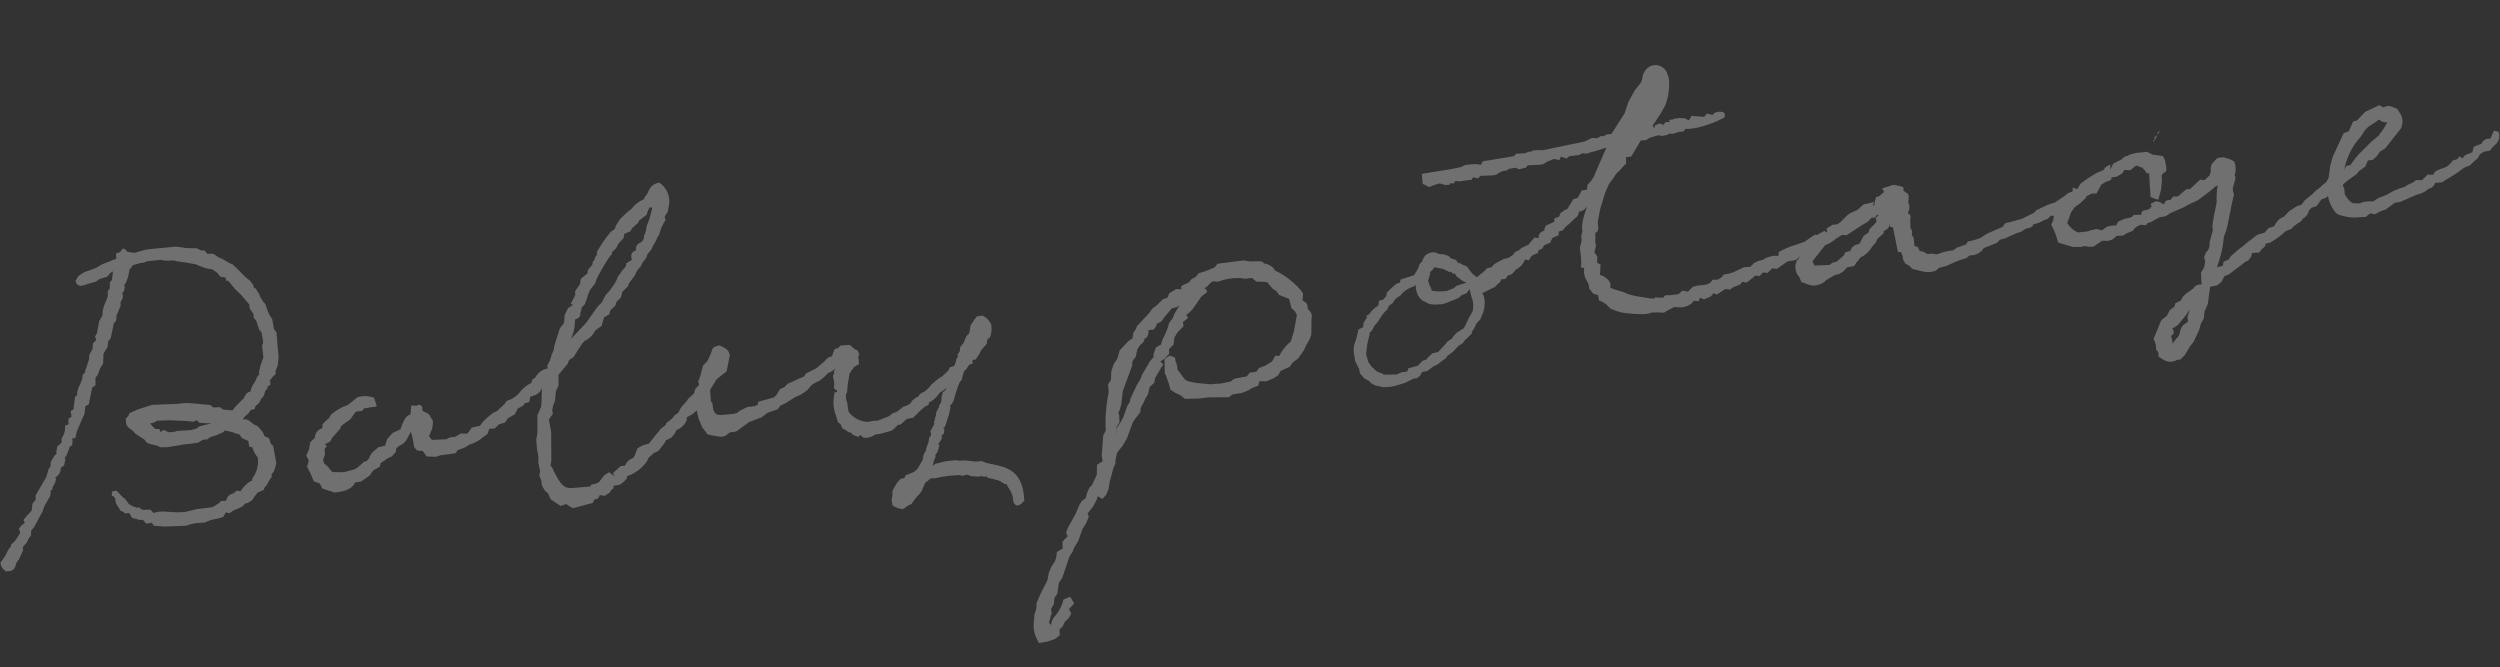 <svg xmlns="http://www.w3.org/2000/svg" width="476.113" height="127.051" viewBox="0 0 476.113 127.051">
  <rect x="0" y="0" width="476.113" height="127.051" fill="#333333" stroke="none"/>
  <g id="グループ_12068" data-name="グループ 12068" transform="matrix(0.995, 0.105, -0.105, 0.995, 14.185, -26.328)" opacity="0.3">
    <g id="グループ_890" data-name="グループ 890" transform="translate(0 0)">
      <path id="パス_3817" data-name="パス 3817" d="M16.421,38.262c-.02,0-1.642-.176-1.947-.651L14.229,36.6l.095-.868a1.639,1.639,0,0,1-.02-.984L15,33.234l.563-.706.685-.2.163-.55,1.554-.807.509-.6.333-.651.271-.645.455-.611-.19-.027.054-.923.5-1.052-.19.047.38-1.357.02-.916.346-.6-.231-.706.665-1.574-.19-.013.231-1.466.027-.706.509-1.146-.163-.136.434-.563-.095-1.14.136-.767-.007-.122.611-.468-.034-.448a1.427,1.427,0,0,1-.638.692l-.536.4a4.887,4.887,0,0,1-1.846,2.1c.21.319-.149.556-.509.719a12.042,12.042,0,0,0-1.282,1.4,5.359,5.359,0,0,1-.74.821l.034.183-.7.183-.679.244-.943,1.079-.719.305-.522.753-.577.428-2.083.8-.767.149a3.025,3.025,0,0,1-2.131.875l-.651-.468-.38.421L5.652,25.18l-.57-.489-.095.17-.814-.434-.644-.265-.5-.794-.475-.258-.509-1.221a7.172,7.172,0,0,1-.8-3.386l.075-1.153,1.025.923a1.87,1.87,0,0,1-.007-.55l.034-.882-.129.19-.421-.013-.712-.231-.075-1.181-.326-.991.2-.862L.726,13.7l.19-.7a1.112,1.112,0,0,1-.434-.916L0,11.277l.2-1.093L.427,9.35l.665-.333L1.547,8.5l1.69-.285.909.658.651.238.407.672-.231.909.2-.041L5.36,11.7l-.6.346-.679.651-.292.617-.129,1.893-.02.909.034,1.052-.394.665.2-.007a2.885,2.885,0,0,0,.38,1.255l.468,1.785a4.788,4.788,0,0,0,3.461,1.567A2.5,2.5,0,0,0,8.9,22.195l1.221-.238,2.008-1.072.577-.6.7-.3.624-.557.556-.59.631-.272.6-.407.387-.7.59-.577.645-.414-.163-.122.645-.6.692-.095L19.1,14.7l.414-.665.556-.563a5.732,5.732,0,0,1,1.283-1.14l1-1.194.319-.74.835-.285.183-1.337.292-.638-.21-.149.414-.814-.02-.76.6-.9.339-1.276.57-.678V2.185l.611-1.2.4-.672L27.752,0l.8.38A4.288,4.288,0,0,1,29.6,1.533a4.964,4.964,0,0,1,.048,2.375l-.5.57-.007.8L28.22,6.541l-.231.692-.543,1.072-.02.109-.672.224.1.536-.007.115-.645.3-.407.841-.475.563.034.054-.136.74-.061.7-.387.624-.244.821-.292,1.357-.21,1.3-.244.624-.427.672.2.02L23.4,19.4l-.271,1.188L23,21.421l-.414.76.244.109-.02.814-.461.543.224.163-.238.747-.387.624.231.17-.061.665-.17.747-.394.712.19-.013-.238.916-.265,1.316.482-.658,2.008-.719,1.812-.407.794.027,1.113-.176,1.832.041,1.228-.231,1.052.305c4.01.271,6.914.6,7.817,6.344l-.584.739-.746.374-1.364-2.5-.414-.59a3.513,3.513,0,0,1-.577-.841.359.359,0,0,1-.19.047,1.555,1.555,0,0,1-.563-.183,2.879,2.879,0,0,0-1.343-.441l-.713-.129-.665-.034L31.5,30.3l-.007.19-.685-.068-.692.163-1.316.041-.821-.231-.733.339-.692-.061L24.638,31l-1.588.42-.95.319-.977.136c-.081.278-.719.767-.868.937l-.475,1.567-.36.651-.583.7-.78,1.4a2.9,2.9,0,0,0-1.12.848l-.489.285Zm2.4-6.84-.713.76-1.086.332-.285.672-.563.332L15.3,35.284a1.6,1.6,0,0,1,.075,1.452,1.9,1.9,0,0,0,.991.359c-.095-.19.3-.522.692-.834a1.347,1.347,0,0,0,.489-.6l.611-.59.489-.957-.176-.068L18.829,33l.38-.74A5.584,5.584,0,0,1,20.688,31l.78-.176,2.3-.862.855.047,2.836-.651,1.255-.061.672.285.909-.373,1.011-.007.943.21.889-.041.869.4a2.658,2.658,0,0,1,1.289.373,2.227,2.227,0,0,0,.916.332l.964,1.052.38.556.678,2.226c-.821-4.8-2.952-5.041-6.819-5.482l-.882-.1-1.323.21-.773-.237-.7-.007-.149.258-1.723.231-.645-.149-.95.339-.916.224-1.344.543-.733.088-.862.163-.353-.923-.421,1.119-.624.584.19-.061ZM8.054,24.2a2.909,2.909,0,0,0,1.425-.461l.692-.183,1.615-.713.536-.6.936-.136.434-.557a3.232,3.232,0,0,1,.964-.76l.312-.617.061-.034-.6-.014.109.5-.794.278.115.163-.529.448-2.87,1.547-1.174.2a3.354,3.354,0,0,1-1.506.312,5.844,5.844,0,0,1-4.512-2.239l-.455-1.662A7.864,7.864,0,0,1,2.4,18.517a8.908,8.908,0,0,0,.482,2.68L3.25,22l.529.455.346.651.5.522.57.163,1.357.21S7.9,24.2,8.054,24.2ZM2.409,15.918l.014-.543.272-1.282.156-1.045.366-.665L4,11.874l.285-.665-.251-1.052-.488-.522L1.92,9.6a1.175,1.175,0,0,1-.767.733l.2.638a2.287,2.287,0,0,1,.292,1.106l.529.441-.244,1.642-.38.74.183-.041Zm24.4-13.557.136,1.025-.394.509-.19.842-.285.672-.2.794-.536,1.432-.17.665-.339.76-.115.787-.618.414a.754.754,0,0,1-.522.923l-.238.624-1.14,1.018-.556.665.434-.441,1.031-.319.36.59.468-1.384.1-.787.3-.617.6-.2-.142-.462.665-1.126a5.05,5.05,0,0,0,.59-.719l.556-.651.7-1.228L27.745,4.8l.577-.529a5.977,5.977,0,0,0,.244-2.205,2.517,2.517,0,0,0-.583-.631l-.807-.387Z" transform="translate(153.179 67.759)" fill="#fff"/>
      <path id="パス_3818" data-name="パス 3818" d="M16.312,37.849a4.157,4.157,0,0,1-1.825-.536l-.17-.821.061-.97a1.867,1.867,0,0,1-.02-.93V34.51l.285-.543-.048-.2.434-.624.468-.563.685-.081-.081-.251.346-.6.685-.115.346-.394.034-.109.57-.488.59-.353.366-.6-.129-.428.421-1.4-.02-.2.217-.638.007-.17.244-.5.326-.489-.237-.264-.041-.2.238-.679v-.176l.251-.522L20.295,23l.231-.516-.047-.17.19-.651.142-1.167-.014-.115.251-.964-.014-.739.271-.991.305-.923.285-.617L21.72,16l.326-.78-.2.02.482-1.011.129-.713c-.5.719-.631.964-1.018,1.174l-.522.4.1.258-.6.685a4.655,4.655,0,0,1-1.337,1.147c.068.319-.075.516-.5.719a10.676,10.676,0,0,0-1.35,1.445,4.87,4.87,0,0,1-.719.787l-.5.116-.142.224-.516.2-.075.21-1.052.923-.665.285.081.326-1.065.516-.516.367.061.183-.787.238-.6.326-.9.3a4.979,4.979,0,0,1-2.28.753L7.4,25.072l-.468-.312-.8.238-.563-.231-.183.014-.448-.353-.624-.251-.136-.014-.57-.285c-.217-.366-.475-.4-.516-.733l-.115-.027L2.429,22.6l-.292-.665a8.957,8.957,0,0,1-.828-3.7l-.075-.889.753-.068.068.875a9.437,9.437,0,0,0,.5,2.931l.319.624.1.047.5.631.583.448.434.529.305.5.36-.081.733.1.1-.02.6.292.224-.034.841.21a4.436,4.436,0,0,0,1.785-.624l.875-.007h-.19l-.061-.183.6-.387.8-.231.651-.326.027-.129.624-.306L12.8,22l.428-.414.02-.074,1.391-.753.041-.1.428-.563.5-.339a3.116,3.116,0,0,0,1.011-.841,3.92,3.92,0,0,1,1.452-1.276l.373-.774a12.072,12.072,0,0,0,1.35-1.221l.414-.651.57-.468.584-.8.692-.733.109-.2.848-.027.237.651-.326,1.8-.176.713.278-.617.129-.97.624-2.083.4-.645-.244-.264.014-.143.4-.746,1.14-1.818a4.846,4.846,0,0,0,.583-.713l.048-.1.421-.461L26.9,6.7l.305-.705.4-.529-.014-.1.129-.624.421-.733.658-.6-.19-.041a5.072,5.072,0,0,0-.014-1.608,2.365,2.365,0,0,0-.611-.692l-.76-.251-.685,1.126.129.794-.285.638.02.088-.421.591-.231.794-.278.366L25.3,6.29l-.536.373.122.427-.041.726-.312.753-.217,1.167-.373.624-.543.4.007.1-.38.631-1.133.991c-.421.57-.746.868-.936,1.106l-.448.326-.156.305-.5.468-.9,1.289-.577.339-.427.611-.034.1-.475.455-.041.1-.516.489-.536.407-.468.2-.129.21.027.19-.536.366-.041.1-.59.55-.57.36-.848.454-1.981,1.249-.984.5-.862.163a4.9,4.9,0,0,1-1.737.346A5.577,5.577,0,0,1,3.3,21.021l-.468-1.785a3.062,3.062,0,0,1-.441-1.69l-.054-.2.38-.434.041-.285-.2-.536.17-.57-.2-.163-.041-.217.278-.5.014-1.527.536-.482L3.169,12.5l.02-.108.3-.556-.048-.149.57-.4.434-.733-.3-.007.1-.774L3.006,8.9l-.74.2-.611.312a1.425,1.425,0,0,1-.74.522L1,10.768A2.377,2.377,0,0,1,1.3,11.861l.149.047.38.38-.258,1.629.048.21-.251.59.109.57L1.7,15.4l.075.108L1.934,16.7l-.794.041.3-.807.109.163-.441-.773-.19.04-.142-.984-.2-.007L.55,14.209.991,12.75a1.018,1.018,0,0,1-.434-.882l-.224-.74L.156,11.2,0,10.938l.041-.489.529-.19L.285,9.751,1.011,9l1.12-.644,1-.17.726.4.5.563.217-.231.38,1.113L5,11.06l-.285.7-.468.367-.081.305-.332.516.007.176-.434.434.061,1.1-.068.658-.075,1.432.115.237-.1.6a1.567,1.567,0,0,0,.19,1.384L3.99,20.7A4.887,4.887,0,0,0,7.64,22.419a2.737,2.737,0,0,0,1.215-.258l.957-.17,1-.468,1.7-.9.543-.448.76-.244-.163-.115.556-.475.041-.109.414-.448.658-.265.027-.129L15.8,17.8l.787-.265-.183-.075.434-.74.5-.461.027-.081,1.588-1.656.027-.115.536-.421.543-.563A5.182,5.182,0,0,1,21.326,12.3a5,5,0,0,1,1.045-1.242l.272-.746.584-.36L23.62,9.3,23.8,8.36l.163-.638-.034-.2.319-.414.271-.705-.143-.136.027-.129.407-.706.373-.455-.149-.421.421-.38-.061-.2.1-.679-.014-.1.258-.59.007-.7.93-1.615L27.555,0l.909.489a3.249,3.249,0,0,1,.814.95,5.211,5.211,0,0,1,.048,2.185l-.4.163-.2,1.038.02.163-.394.59-.373.305-.048.3-.414.434.163.2-.407.556-.014.143-.149.529-.577.2-.014.57-.855,1-.441.692.041.21-.326.448-.007.156-.231.488.02.115-.17.59-.183.862-.312.936-.149.991.054.217-.292.468-.305.6a2.848,2.848,0,0,1,.081.7l-.5.319.176.278-.217.529.224.8-.305.462.027.19-.231.461.027,1.092.075.231-.488.346-.048.583.217.149.027.176-.237.509.02.2-.251.685-.258.509.108.4-.054.679L21.435,26.9l.02.2-.2.672.02.17-.17.624v.163l-.224.7.746-.217-.034-.19,1.595-.611,2.253-.509,1.73-.122.237-.1.807.082c.251-.047.57-.1.882-.136l1.269.129-.041-.183.821.074c4.166.488,7.016.814,7.857,6.405l-.523.563-.237.068-.428.265-.176.027-.421-.434-.482-2-.319-.774-.142.129a3.008,3.008,0,0,1-.556-.78h-.081a2.088,2.088,0,0,1-.9-.312,2.526,2.526,0,0,0-1.276-.387h-.163L32.76,30,31.9,30.3l-.536-.224-.176.027-.509-.244-.74.305-1.072.007-.9-.2.027.19-.719.129-2.823.3-1.371.387-1.249.17h.2l-1.065.5a13.2,13.2,0,0,0-1.031.835l-.332.7-.156,1-.516.848-.014.156-.366.556-.692.536.176.081-.59.522a3.583,3.583,0,0,0-.814.794ZM21.564,21.6l.075.224-.265.475.007.17-.244.658-.081,1.113-.2.672.061.21-.258.631.02.183-.244.665-.36.685.2.007.041.19-.224.9-.244.549-.4.455.142.292L19.3,30.3l.183.136-.74.36.21.122-.02.088-.556.529-1.011.5-.563.475-.041.095-.95,1.018-.665.617h.19l-.353.712c.2.7.285,1.072.034,1.486.149.421.882.611,1.2.645.061-.271.482-.611.76-.828l.726-.991a4.786,4.786,0,0,0,.529-.767l.536-.536-.109-.156L19,33.289l-.142-.36.455-.264.014-.272c.136-.611,1.181-1.35,1.371-1.452l-.061-.217.746-.088-.034-.19.787-.081,1.411-.231.624-.427,2.958-.326.74.034.848-.143.78.034.217-.034.712.115.5-.149.679.04.224-.027.706.258.678-.2a13.641,13.641,0,0,1,1.859.814,2.853,2.853,0,0,0,1,.353c.421.529.78.943.78.943l.387.624.665,2.131c-.448-5.048-2.646-5.3-6.629-5.754l-.889-.109-1.3.224-.821-.224.027.19-.129.027-.59-.149-1.079.265L24,29l-.862.19v.17l-.78.292-.665-.088-.19.231-.59.061-.122.217-.244.034-.5-.326.285-.6-.149-.278v-.142l.285-.821-.061-.224.21-.638-.041-.176.224-.611.007-.149.244-.55.2-.658-.2-.088.19-.679-.027-.183.224-.692.061-.794-.034-.19.231-.509-.034-.2.224-.651.02-.807Z" transform="translate(153.322 67.969)" fill="#fff"/>
      <path id="パス_3819" data-name="パス 3819" d="M1.092,64.929l-.2-.169A1.812,1.812,0,0,1,0,63.382a7.886,7.886,0,0,0,.95-1.853c.136-.359.251-.645.373-.909.353-.407.326-.57.285-.753l.726-.889.434-.815.366-.773-.326-.767.36-.584.638-.645-.326-.5.6-.909.787-1.058-.007-1.289.543-.821-.1-.828s1.588-3.528,1.669-3.725l.231-1.391.366-.794-.1-.645.55-1.242.516-.618-.2-.014L8.427,40.3l.74-.814-.088-.828a3.453,3.453,0,0,0,.394-2.422l.794-.455-.2.007c-.007-.224-.081-.97-.081-.97l.55-.468-.3-1,.679-.529-.183.061L10.8,30.6l.475-.645-.19-.027.129-1.092.271-.7.312-1.086.007-.814.509-.665-.17-.075a5.85,5.85,0,0,0,.319-1.276l.224-1-.014-.943.468-1.126-.027-1.079.55-.692-.007-.061-.292-.6.305-.584.19-2.4.5-1.12-.041-1.079.21-1.045.3-.984.163-.7-.122-.869.339-.6L15.1,8.237l.346-.57.027-1.635-.638.522v.129l-.4.529-1.3.516L12.5,8.3l-1.025.4-1,.455-.835.3c-.774-.156-.882-.271-1.059-.943l.448-.9,1.031-.855.807-.36,1.323-.665,1.106-.821,2.551-1.33L15.681,2.6l.712-.312.509-.774a1.055,1.055,0,0,1,.841.523c.475.041,1.1.061,1.466.061l2.063-.828L22.819.923,26.931.095,28.865.17,30.894,0l.821.326.651-.061.624.577L34.1.706l1.065.57a8.565,8.565,0,0,1,1.71.665,3,3,0,0,0,1.025.346,28.235,28.235,0,0,1,2.219,1.764l.712.556.726.434.672.706.319.692.149-.122.841,1L43.9,8l.577.746.543.522.366.882L46,11.23l.57.672.516,1.839.543.57c.027.061.651,3.454.9,4.614l.007,1.683-.3.991.068.665-.563.631-.468.848.19-.013.048.706-.536.359.129.244-.428.624-.163.9-.523.787a1.618,1.618,0,0,1-.522.991,1.065,1.065,0,0,0-.407.808l-.014.142-.76.244a2.7,2.7,0,0,1-.719,1.106,1.3,1.3,0,0,0-.5.9,1.2,1.2,0,0,1,.543-.142,1.406,1.406,0,0,1,.726.258l.923.57.665.21,1.092,1.018.461.794.835.224a5.511,5.511,0,0,1,.448,1l.5.393.957,3.189-.1.821-.224.909c-.448.563-.339.794-.265.977l-.455.828-.394.991a.873.873,0,0,0-.36.774l-1.14.672-.516.8-.4.753-.6.516-.712.326-.394.563-1.73,1-.543.509-.719-.088-.434.93-.93.394-1.344.421-1.133.617-.9.143a1.885,1.885,0,0,1-.706.122l-1.14.38-.665.319-3.983.577-2.144.075-.55-.678.047.19-1,.231-.685-.658-.611.095L24,52.322l-.651-.875-.76.19a1.211,1.211,0,0,0-.848-.38c-.407-.5-.543-.672-.672-.828a2.557,2.557,0,0,1-.631-1.452l-.475-.421-.176.061-.068-.176-.041-.692.787-.285,1.554,1.262.095-.014.448.427.563.638.726.333,1.079.231-.02-.2.9.461,1.52-.2.651.57.672-.3a6.783,6.783,0,0,0,1-.17l2.721-.122,1.5-.21,2.165-.781,2.992-.705,1.092-.848.394-.482.923-.143.224-.774.448-.489.624-.319.516-.55.78.034a5.628,5.628,0,0,1,.916-1.377,3.131,3.131,0,0,1,1.113-.923c-.163-.2-.1-.346.081-.678a5.153,5.153,0,0,0,.421-3.813,4.246,4.246,0,0,1-1.181-1.757l-.611-.061-.3-1.059-1.282-.434-.509-.624-.774-.108-.651-.2-1.486-.156c-.061.305-.475.529-.916.767l-.7.38-.957.387-.536.516-.821.156-.814.638-1.574.394-.936.19-3.182.875-1.276.176-.855-.278a7.687,7.687,0,0,1-1.88-.319l-.6-.59-.645-.305-1.2-.645-.5-.468c-1.208-.631-1.357-.828-1.547-2.117.482-.617.5-.638.57-1.12l1.615-.923,2.545-1.113,4.947-.712,1.228-.292.794-.068,4.058-.061.563.414,1.282-.183.6.36.821.02,1.018-.041.685-1.032,1.221-1.493c.292-.835.414-1.106,1.14-1.411L44,25.357l.265-.685.38-.78.217-.767.441-.617-.2-.021L45.251,21l.407-1.689-.482-2.205a1.472,1.472,0,0,0,.075-.957l-.461-1.561-.475-.414-.78-1.71-.509-.455-.115-.692-.814-.97-.17-.76-1.7-1.629-1.4-1.092-.95-.97-.509-.461-.2.238-.3-.719-.943-.034L35.189,4.2,34.2,3.671l-.617-.02-.794-.095-.841-.237-.1.013-.787-.271L28.98,2.911l-1.438-.034L26.7,2.762l-1.452.217-.984-.061-2.687.57a1.378,1.378,0,0,1-.957.38l-1.527.618a3.375,3.375,0,0,1-.516.848l-.136,1.472-.278,1.052-.332.672.217.143-.095.821-.353.7.19-.021.068.713-.353.828.109.651L17.031,14.3l.027.984-.387.57-.292,2.863-.414.672-.02,1.133-.339.645-.292.7.142,1.818-.529,1.072-.258,1.16-.38.59.149,1.439-.584.509-.305,3.243-.611.407-.014,1.54c-.394,1.106-.638,1.913-.848,2.619l-.278.875-.1,1.208-.638.156.122.305.054.93-.475.414-.122.618-.292,1.011-.326.665.2.014-.122,1.3-.59.5a2.009,2.009,0,0,1-.373,1.5l-.5.522.21.176-.1.719-.489,1.181.19-.034-.516.733.19-.027-.068.841L7.5,51.107a5.581,5.581,0,0,0-.529,1.73c-.434.963-.692,1.635-.95,2.32l-.414.923-.455.706.075.848-.455.814-.2.665-.658.9.088.713-.59,1.744-.428.719c-.149,1.452-.638,1.608-1.676,1.764l-.081.02ZM27.65,35.508l.57-.455,1.025.305.115.007a3.753,3.753,0,0,0,1.459-.407l2.443-.394,1.092-.387.584-.536,2.246-.8-1,.082-1.323.054-.563-.428-.631.353-1.377-.013-3.114.21-2.388.339-.523.407-.719.237.461.482.631.462.76-.068Z" transform="translate(0 70.724)" fill="#fff"/>
      <path id="パス_3820" data-name="パス 3820" d="M.014,0,0,.06.04.033Z" transform="translate(399.785 10.032)" fill="#fff"/>
      <path id="パス_3821" data-name="パス 3821" d="M.122.557A3.549,3.549,0,0,1,.2,1.011L0,1.052a3.723,3.723,0,0,0,.061.38L.685,0C.5.19.305.38.122.557Z" transform="translate(399.101 10.09)" fill="#fff"/>
      <path id="パス_3822" data-name="パス 3822" d="M.039,0,0,.086.053.079Z" transform="translate(399.123 11.523)" fill="#fff"/>
      <path id="パス_3823" data-name="パス 3823" d="M0,.326C.02.468.061.611.075.746L.414,0C.278.115.143.217,0,.326Z" transform="translate(399.725 9.282)" fill="#fff"/>
      <path id="パス_3824" data-name="パス 3824" d="M5.544,65l-.692-.1L3.7,64.624l-.577-.9-1.16-.271-.74-1.344L.38,60.8l.2-1.181L0,58.707l.407-1.242.081-1.323.8-.984A1.859,1.859,0,0,1,2.51,53.224l-.047-.746A7.366,7.366,0,0,1,3.6,51.162l.258-.672.814-.8L6,48.739l.821-.36L8.55,46.629a6.163,6.163,0,0,1,1.954-.373l1.16.136.719,1.581-2.375.665-.333.516-1.187.258-.862,1.581-.78.672c-.774.645-.9.78-.916,1.215l-1.4,2.008-.285.7-.977.645.1,1.025.163.9-.258.991.265.692.869.617c.726.835.862.835,1.052.841a4.3,4.3,0,0,0,.869-.1,3.94,3.94,0,0,0,1.744-.319l1.377-.522.59-.475,1.011-1.133L12,58.476l.054-.923.366-.719,1.052-1.127,1.282-.448.237-1.276.95-1.3,1.371-.821c.55-2.1.767-2.619,1.608-3.026l-.034-1.71,1.527-.054.835.93c.93.271,1.3.427,1.649,1.16.366.136.536.828.394,1.981L22.86,52.6l.6.638,2.809-.414a2.081,2.081,0,0,1,1.439-.57l1.14-.807L30,51.372l.346-.461.414-.787,1.533-.509.516-.882.712-.821.855-.882.9-.6L36.512,45l.36-.651a4.994,4.994,0,0,0,2.321-1.934,6.236,6.236,0,0,1,2.056-1.995.766.766,0,0,1,.516-.95,3.326,3.326,0,0,1,2.321-2.1l.36-2.714A3.514,3.514,0,0,0,44.763,33l.719-3.481.638-.977.047-.645-.075-.862.516-1.452.991-.8-.584-.02.706-1.819-.109-.7L48.4,20.79l.041-1L49.608,18.6v-.645L50.34,16.9l.048-.665.733-.685-.17-1.181a27.319,27.319,0,0,1,2.293-4.18l.814-.455-.122-.55.516-1.032a3.1,3.1,0,0,1,.617-.936l.78-.923.794-.774a5.468,5.468,0,0,1,2.185-2.063l.618-1.391A2.613,2.613,0,0,1,61.367,0a4.217,4.217,0,0,1,2.3,3.752L63.572,5.36l-.543,1.018.3.577a7.692,7.692,0,0,0-.916,2.836,7.234,7.234,0,0,0-.489,1.215,5.357,5.357,0,0,1-.387.9l-.366,1.011-.6.848-.163.76-.611.957-.319.862a3.1,3.1,0,0,0-.808,1.642c-.549.855-.706,1.14-.848,1.412a1.515,1.515,0,0,0-.271.814L56.569,21.4l-.156,1.126-.733.875-.17.773-.828.95-.129.794-.93.7-.319,1.7c-.991.773-1.093.97-1.194,1.16a3.959,3.959,0,0,1-1.7,1.961l-.468.624-1.3,2.687c-.807.556-.923.787-.943,1.33l-1.554,2.294.217,2.117-.38,1.025L46,43.338l-.285,1.12-.048.8.19.638-.658,1.12.706,2.4.6,5.387-.054,1.011.041-.014c.129,0,.387.353.78,1.072,1.126,1.669,1.812,2.68,3.067,2.728a3.9,3.9,0,0,0,.78-.074l3.223-.624,1.608-1,.835-1.377.882-.712,1.276.787-.536-.665,1.316-1.513.821-.149a2.434,2.434,0,0,1,1.371-1.594l.292-.577.326-1.3a4.6,4.6,0,0,1,2.07-1.161l1.968-3.06c.889-.821.889-.848.909-1.16l1.031-1,.36-.617.78-.706.156-.6.516-.889a3.717,3.717,0,0,0,.828-1.248l1.011-1.154.129-.834.685-.882-.258-.591.3-1.214.3-1.947.74-.95.346-.964.251-.875c.061-.9.631-1.126,1.432-1.337,1.3.468,1.785.692,2.1,1.669l-.3,3.108-1.737,1.7-1.011,2.131.414,2.287.081-.034c.2,0,.278.489.332.794l.21.685c.305.6.563.8,1.092.814a4.813,4.813,0,0,0,1.194-.163l2.219-.441.434-.57,1.459-.889,1.3-.285.584-.34L84.5,39.5l2.918-1.147.448-.617.326-.712c.054-.319.38-.489.923-.774L89.7,35.5l.828-.448,1.3-.8.794-.407.346-.665,1.8-1.133,1.466-1.527a2.614,2.614,0,0,1,1.16-1.085l1.343.855-.312,1.3a3.065,3.065,0,0,1-1.289,1.072,7.22,7.22,0,0,1-.9,1.086,3.5,3.5,0,0,1-1.181.909l-.726.5-.726,1.079a7,7,0,0,1-2.185,1.629l-1.818,1.432-.787.448-.5.8-1.791.821-1.1,1.025-2.273,1.153-1.866,1.7-.685.394-.862.2-.5.5a1.754,1.754,0,0,1-1.445.529l-1.31-.061-.97-.129a11.9,11.9,0,0,0-1.086-1.154l-.882-1.615L73,42.354l-.034.075-.692.76-.991.672.02.618a3.306,3.306,0,0,1-1.73,2l-.251.726-.577.862-.957.563-.2.55-1.031,1.663-.8.434-.889,1.011-.244.678a7.625,7.625,0,0,1-2.816,2.918l-.624.278-.075.57-.516.638-.658.624-1.215.319-.536,1.371-.9.706-.977-.068-.237.726c-.522.19-.584.21-.692.319l-.17.577-3.7,1.411-1.337-.645-1.018.461-2.015-1.058-.611-1.086-.59-.359L45.2,59.657l-.265-1.12a1.361,1.361,0,0,1-.326-1.4l-.556-1.825-.068-.991-.407-1.384-.353-1.778.088-1.4-.353-3.3.583-1.832-.292-3.44-.265.733a2.74,2.74,0,0,1-1.072.889l-1.1.441c.421.088.482.584.231.95l-.834.2.149.129-.455.516-.8.536-.434,1.153-1.2.855-.516.9-1.133.5-.685.841-1.031.176-.217,1L33.1,51.7a6.286,6.286,0,0,1-2.429,1.669l-.794.645-1.316.665-.367.631-2.782.672-.9.393-1.683.1-.9-.977a3.853,3.853,0,0,1-.577.048,2.312,2.312,0,0,1-.638-.088c-.916-2.809-1.262-3.271-1.4-3.3l-.461,1.113A2.833,2.833,0,0,1,17.425,55l-.522.543-.02.706-.624.889c-1.038.611-1.133.733-1.282.936l-.726.563-.109.746-1.113.753L12.4,61.231,10.9,62.541l-1.086.285c-.5,1.418-2.022,1.947-3.569,2.3l-.434.007ZM49.024,26.259c.231.76-.387,1.086-.882,1.344a7.736,7.736,0,0,1-.217,3.243c-.041.163-.081.312-.109.455l2.511-3.291s1.69-2.992,1.8-3.223l.733-.9.6-1.52.706-.964.8-1.445a5.849,5.849,0,0,0,.455-1.35,6.5,6.5,0,0,0,.624-1.1l.658-.93.054-.645.991-.794c-.428-.95-.231-1.479.746-1.961-.394-.2-.244-.577.014-1.058l1.181-.97-.156-.7a5.373,5.373,0,0,0,.319-2,11.217,11.217,0,0,0,.536-2.368,11.727,11.727,0,0,0,.176-1.3l-.645.115-.305,1.452-.943.9c-.366.312-.407.339-.434.7L57.18,9.133l-.312.665-1.079.59-.068.814-.889,1.215-.3.882-.679.753c-.7,1.507-2.551,5.252-2.578,6.263l-.841,1.337-.305,1-.163.882-.278,1.011L49,25.4l.251-.068Z" transform="translate(55.728 49.058)" fill="#fff"/>
      <path id="パス_3825" data-name="パス 3825" d="M5.489,64.637l-.014-.516-.5-.041-1.289.176-.55-.814-1.269-.394-.645-1.228L.38,60.484l.38-.916-.17.082L0,58.408l.428-1.072.109-1.371.719-.862a1.858,1.858,0,0,1,1.174-1.886l.068-.93a7.376,7.376,0,0,1,1-1.126l.366-.794.774-.719,1.316-.943,1.907-1.486.57-.6a5.85,5.85,0,0,1,1.893-.36l1.147.143.556,1.445-2.219.394-.468.584-1.065.2L7.294,50.68l-.767.631c-.733.631-.964.821-.984,1.364l-1.35,1.9-.305.74-.869.543.516.489-.556.8.19.848-.251.875.244.855.957.7c.679.794.862.869,1.167.882A4.064,4.064,0,0,0,6.2,61.19a3.981,3.981,0,0,0,1.785-.326l1.357-.522L10,59.833l1.126-1.16.936-1.248.353-.692,1.025-1.079,1.208-.4.366-1.4.923-1.255,1.3-.76a9,9,0,0,0,.183-1.181c.5-1.086.679-1.466,1.418-1.839l.061-1.689.441.305.624-.76.129-.007a.71.71,0,0,1,.76.488l.048.93c1.079.21,1.343.38,1.656.95.516.278.414,1.513.366,1.88l-.434,1.445.645.807,2.986-.332a2.3,2.3,0,0,1,1.472-.577l1.174-.835,1.065-.041.984-1.4,1.337-.373.658-.95.706-.8.828-.875.868-.57c.278-.217.285-.224.305-.6l.964-.835.387-.7A4.969,4.969,0,0,0,39.2,42.3a6.21,6.21,0,0,1,1.974-1.9c-.394-.563.292-.841.556-.95l.3-.529a2.63,2.63,0,0,1,1.961-1.547l-.353-.549c.434-1.249.645-1.771.821-2.287A3.983,3.983,0,0,0,44.81,32.8l.719-3.433.57-.9.115-.74-.095-.9.509-1.364.909-.733-.563-.271.76-1.622-.122-.7.8-1.445.061-1.1,1.113-1.045.054-.753a3.29,3.29,0,0,1,.719-.964l.054-.78.149-.841c.394-.665.394-.672.421-1.038A27.457,27.457,0,0,1,53.245,10.1l-.014-.034.638-.855.692-.319-.2-.441a3.632,3.632,0,0,1,.665-1.282l.821-.936.774-.767c.889-1.153,1.282-1.669,2.11-2.036l.007-.611.692-.828A2.483,2.483,0,0,1,61.258,0,4.13,4.13,0,0,1,63.3,3.535L63.2,5.15l-.319,1,.075.672a6.14,6.14,0,0,0-.9,2.762,6.719,6.719,0,0,0-.5,1.174,4.683,4.683,0,0,1-.36.842l-.38,1.045-.577.794-.2.848-.584.889-.333.889a3.148,3.148,0,0,0-.835,1.71,12.107,12.107,0,0,0-.821,1.316,1.614,1.614,0,0,0-.278.9l-.936,1.072-.2,1.235-.685.773-.224.869-.78.855-.183.882-.848.577-.407,1.832c-.936.665-1.038.889-1.16,1.113a3.748,3.748,0,0,1-1.615,1.866l-.346.753-1.513,2.633c-.76.5-.95.787-.97,1.425L45.8,38.052l.17,2.232-.346.957v1.92L45.367,44.2l-.061.828.183.733L45.041,46.8l.5,2.47.278,2.558-.095.76.4,2.029-.034.991a3.126,3.126,0,0,1,.753,1.018c1.242,1.859,1.974,2.945,3.332,2.979a3.993,3.993,0,0,0,.807-.075l3.25-.624.129-.591,1.486-.407.923-1.459.855-.665,1.031.78-.224-.875,1.282-1.316.651-.095c.536-.97.821-1.316,1.452-1.615l.407-.645.339-1.357a4.675,4.675,0,0,1,1.927-1.018l2.09-3.128c.835-.78.9-.862.943-1.276l.964-.861.38-.658.767-.665.183-.767.448-.645a4.394,4.394,0,0,0,.889-1.384l1.011-1.113.156-.923.468-.9.353-.6-.068-1.2.3-1.947.665-.835.373-1.025.258-.9c.1-.794.489-.984,1.3-1.187,1.269.489,1.594.7,1.852,1.527l-.312,3.019-1.662,1.588L74.761,37.93l.394,2.423h.054c.244,0,.326.441.38.739l.034.027.183.713c.366.685.706.936,1.276.95a5.416,5.416,0,0,0,1.276-.17l1.282-.265,2.877-1.662,1.208-.278.651-.333.129-.7,2.829-1.024.516-.679.353-.76c.061-.272.339-.414.835-.679l.665-.807.78-.38,1.3-.807.78-.4.4-.746,1.764-1.059,1.493-1.567a2.364,2.364,0,0,1,1.153-1.052l1.038.617-.339,1.276a2.914,2.914,0,0,1-1.187.97l-.9,1.1a3.853,3.853,0,0,1-1.16.9l-1.547,1.642a6.493,6.493,0,0,1-2.1,1.554l-1.852,1.452-.753.455-.583.848-1.7.733-1.154,1.079-1.472.726-.685.38-1.995,1.73.122.231-.679.36-.753.149-.746.373a1.557,1.557,0,0,1-1.316.461l-1.282-.061-.95-.115a7.164,7.164,0,0,0-.936-1.065l-.882-1.6-.74-2.131c.041.245-.034.367-.217.672l-.651.719-.943.638-.068.746a3.2,3.2,0,0,1-1.615,1.846l-.346.828-.577.835-.909.5-.251.651L66.2,50.585l-.631.115-.414.706-.6.536-.278.74A7.207,7.207,0,0,1,61.55,55.5l-.617.3-.183.672-.475.57-.644.6-1.106.271.17.611-.841.828L57,60.023l-.835-.1-.088.638c-.74.265-.848.292-1.011.448l-.21.658L51.27,62.961l-1.16-.617-1.167.434L47.07,61.74l-.5-1.011L45.9,60.3l-.706-.95L44.96,58.3a1.253,1.253,0,0,1-.305-1.309l-.563-1.934-.081-.95L43.6,52.668l-.339-1.751.088-1.364-.353-3.338.305-.9.075-.841L43.3,40.956l.068-.129a2.3,2.3,0,0,1-.224.115l-.489.651a2.366,2.366,0,0,1-1,.828l-.563.434c-.095.658-.224,1.289-1.038,1.323l-.455.516-.767.516-.516,1.242-1.113.753-.584.957-1.031.414-.332.482-1.289.509-.427,1.153-.74.631a6.135,6.135,0,0,1-2.348,1.622l-.78.658-1.377.658L27.854,55l-2.653.59-.943.4-1.615.088-.719-.909a2.07,2.07,0,0,1-.407.041,3.68,3.68,0,0,1-.984-.163h-.007c-.36,0-.434-.271-.645-1.065-.5-1.751-.74-2.151-.855-2.205l-.5,1.194a2.648,2.648,0,0,1-1.357,1.649l-.577.584-.088.841-.584.78c-1.011.584-1.106.719-1.282.957l-.665.489-.2.882-1.031.631-.692,1.147-1.438,1.262-1.018.238c-.57,1.357-1.852,1.913-3.562,2.3l-.278.02ZM59.236,6.1l-.869.807c-.38.312-.482.394-.5.835l-1,1.058-.007.109-.353.6-.977.509-.183.957L54.486,12.1l-.332.936-.611.679.136.57c-.814.909-2.734,4.763-2.775,5.829L50.09,21.34,49.764,22.4l-.183.889-.258,1-.461.868-.2.855c.19.692-.285.957-.753,1.208l-.081,1.255a4.558,4.558,0,0,1-.217,1.947,5.32,5.32,0,0,0-.278,2.015l-.02.1.1-.1.387-1.228.936-1.133,1.595-2.151,1.411-2.545a6.315,6.315,0,0,0,.4-.665l.679-.577.251-.943.4-.943.706-.93.807-1.466a5.383,5.383,0,0,0,.455-1.418,7.972,7.972,0,0,0,.665-1.066l.59-.882.115-.746.9-.638c-.333-.977-.271-1.479.7-1.954-.373-.136-.136-.631.088-1.113l.644-.7.441-1.174a4.769,4.769,0,0,0,.292-1.934,9.736,9.736,0,0,0,.563-2.314c.068-.441.122-.828.142-1.208l-.02.054-.624-.21Z" transform="translate(55.898 49.255)" fill="#fff"/>
      <path id="パス_3826" data-name="パス 3826" d="M4.773,73.132,3.986,72.8l-.577-.482-.088.014-.7-.305-.936-.862-.251-.814L.5,68.9l-.224-.984A4.355,4.355,0,0,1,.24,65l.3-2.124.841-.529-.041-.78.577-1.2-.21-.2.563-.407.36-.631.563-.631.631-.577.02-.821L3.87,57,4.6,56.76l.509-.746.034-.631.59-.753c.855-.936.991-1.228,1.71-1.425l.061-.611L9.964,51.5l.631-1.337.183-.841.421-.57c.244-.807.366-1.16.807-1.479a2.436,2.436,0,0,1,1.52-.509l.76.23.869-.034.8.19.1-.007.55.435,1,.2.522.617.081-.176.712.326.869.244,1.235,1.323.882.509c.231-.231,1.072-1.072,1.343-1.35l.4-.543.821-.271.312-.489.611-.529,1.235-.794.8-.272c.726-.584,1-.733,1.133-1.235l.719-.421.509-.55,1.194-.692,1.038-1.527.78.075a1.216,1.216,0,0,1,.373-1.215l.685-.488-.183-.054.244-.794,1.527-.869-.075-.611.916-.522.095-.556.733-.712.57-.339.909-1.941.787-.305.645-1.527.964-.231.007-.957.6-.78L42,29.3l1.832-5.829c-.916.454-1.459.679-2.09.943l-.733.265-.8.38h-.855l-.509.38-1.866.441-.5.509-1.072-.271-.231.685-1.072-.1-1.215.658-.726.57-.685.17-2.185.319-.3.489-1.33.468-.577-.251-1.466.4.061.183-1.235.414-.713.5-.034.136-.726.258-2.47.373-.312.489-1.025-.068-.217.481-1.058.231-1.147.305-.841.02-.258.475-.807.088.142.217-.821.183-1.215-.19-1.181.509-.712.407a7.854,7.854,0,0,0-1.282-.482l-.36-1.886L14.808,30.7l1.845-.584.835-.529,1.907-.353,1.018.027.271-.679,5.829-1.608.326-.5,1.69-.272.692-.373c.522-.02.6-.142.712-.3l1.025-.2.828-.041,7.769-2.483,1.323-.828,1.031-.061.651-.488.74-.041-.075-.176a3.344,3.344,0,0,1,1.262-.36c.692-1.384,1.479-2.958,2.11-4.241l.475-2.178.991-2.368.692-1.052a2.333,2.333,0,0,0,.475-1.377,2.868,2.868,0,0,1,.882-2.09,2.318,2.318,0,0,1,1.6-.658A2.427,2.427,0,0,1,53.96,8.515c.706.936.719,4.723-.007,6.182l-.448,1.092-1.357,2.639.339.455.115-.59.889-.441.807.312-.163-.108.394-.556.807-.109-.156-.224L55.2,17l.8-.2.034-.143.638-.041.034-.136,1.316-.1.869.333.414-.9,2.409-.088.468-.678,1.065.156.461-.5.645-.231c.217-.02.394-.027.536-.027.624,0,.74.217.685.977a14.767,14.767,0,0,1-3.013,1.7,12.545,12.545,0,0,1-4.207,1.3l-.251.509a3.6,3.6,0,0,0-1.377.4l-.7.258-.733.027.061.177-1.167.387-.814-.041-1.595.672-.57.475-1.018.183L48.708,24.7l-.984.231.163,1.187-.55.685-.665.957a2.342,2.342,0,0,0-.76,1.106L45.057,30.3l-.556,1.71-.631,3.277-.2,2.483.129.692c.2.74.081,1.2-.353,1.357l.17,1.832.2.644-.183,1.276.645.719.088,1.215.685.251.1,2a3,3,0,0,1,2.124,1.343l.115.875a15.271,15.271,0,0,0,1.852.414,6.866,6.866,0,0,1,1.595.434l1.411.2,3.06.17.746-.129-.095-.17,1.595-.1.38-.516.882-.1,1.581-.366.679-.753,1.072.088.76-.957a5.378,5.378,0,0,1,1.628-.529c.923-.183,1.622-.326,2.009-1.255l1.018-.129c.678-.529.835-.672,1.018-1.106a6.232,6.232,0,0,0,2.456-1.038l1.228-.733,1.2-.2.6-.787.835-.509.753-.272a4.766,4.766,0,0,1,2.9-1.065l-.014-.733A17.305,17.305,0,0,1,81.9,37.991l1.33-.618,1.242-1.106.631-.475.475.061.02-.143,1.147-.8.55.3-.02-.2-.163-.577,1.1-.841.9-.2.5-.448.977-1.235.672-.658,1.316-.746,1.038-1.16,1.975-.679-.163.746.333-.292-.047-.244-.014-.441.156-.5-.109-.183.7-.312.841-.909-.176-.2-.278-.4,2.042-.909,1.126.068.808.17.136.685.611.366.149-.027.353.624.007,1.235c.631.692.122,2,.115,2.008a.688.688,0,0,1,.57.943l.237,1.785a1.172,1.172,0,0,1,.353,1.249l.434.455.333,1.6.645.129.455.726.584.007.95.407.746-.17,1,.041,1.371-.631.93-.292.78-.19.529-.522,1.744-.828.292-.6,1.126-.38,1.1-.5,1.282-1.018,2.877-1.622-.02-.163.434-.583.679-.2,2.246-.889,2.178-1.364.4-.557,2.151-1.3,1.248-.549,1.757-1.5.645-.611.7-.292-.034-.556.027-.224.848.23.516-1.12a31.045,31.045,0,0,1,2.863-2.361l1.174-.638.427-.685.821-.57.014,1.065.489-1.255L141.64,15.4a1.514,1.514,0,0,1,.964-.719l.624-.394,1.079-.38,1.018-.19.848-.217,1.2.427,1.947.068.068.041.421.706.312,1.025a2.683,2.683,0,0,1,.129,1.059c-.868.679-.848.76-.6,1.778l-.007,1.893-.305,1.846-.774-.129-.746-.238-.76-4.471a.721.721,0,0,1-.285.068c-.238,0-.353-.19-.434-.373l-.651-.577-1.221-.312-1.025,1.024-1.126.041-.305.679-.991.753L140,19.08c.2.5-.414.706-.855.868l-.923.7-.692,1.744-.943.142-1.052.679.143.122-1.12,1.31-.909.8-.563,1.025-.529,2.09a4.466,4.466,0,0,0,2.232,1.594l1.785-.393.658-.312,1.038-.319,1.045.136.74-.706a4.13,4.13,0,0,1,1.825-.488l.265-.747,1.187-.706c1.269-.292,1.459-.529,1.628-.9l1.506-.2c-.21-.7.278-.889.807-.957l.706-.393a.469.469,0,0,1,.278-.394c-.17-.068-.217-.278-.238-.536l.882-.556.807.075a3.428,3.428,0,0,0,.821.373c.007-.624.346-.909,1.106-.984l.448-.706.936-.129,1.343-1.459.774-.176,1.717-1.961.855-.006.882-1.038.108-.774a2.476,2.476,0,0,1,.129-1.527l.8-1.031a3.434,3.434,0,0,1,1.323-.312l1.086.21.875.326a3.687,3.687,0,0,1,.373,2.66c.339.224.2.97.061,1.622a3.542,3.542,0,0,0-.1,1.235l.319.8-.21,1.52-.407,4.533-.156.93-.305,1.2a19.821,19.821,0,0,1-.556,5.2l-.143.739.041-.061,1.038-.38.054-.766.95-.55.312-.645.814-.882a9.522,9.522,0,0,1,1.072-1.052l1.208-1.235,1.506-1.425,1.371-.577.6-.9,1.045-.475c.5-1.269,1-1.7,1.622-1.961l.9-1.174,1.357-1.119.855-.353.543-.923,1.371-1.35.509-.678.712-.645.6-.719c.529-.366.618-.624.875-1.391l.061-2.212.278-1.764,1.622-4.73.909-.42.631-1.975.719-.265L186.715,1.6,189.273.041l.821.333.645-.326.7-.048,1.343.394.38.543a2.66,2.66,0,0,1,.5.644,2.985,2.985,0,0,1,.142,2.5L191.261,8.1l-.889.685-.59,1.025-.672.733-.882.183-.373,1.214-1.059.943-.489.712-.943.828c-1.31,1.167-1.411,1.479-1.411,1.486l.373.638.176.964c.061.271,1.2,1.588,1.852,1.608l1.133-.095.712-.353.957-.211.889-.088.923-.753,1.411-.713,1.357-.95,1.058-.57.882-.373.706-.556a3.627,3.627,0,0,0,1.343-.97l1.167-.108.305-.455a2,2,0,0,0,.583-.7l1.221-.115c-.2-.536.6-.936,1.364-1.323a3.251,3.251,0,0,0,1.907-1.744c.9-.332.9-.332,1.079-.746l.075-.183.658.305.421-.6,1.316-.733L208.007,6l1.4-.706a1.457,1.457,0,0,1,1.547-1.106l.55-1.642.889.163a2.208,2.208,0,0,1-.421,2.551,4.511,4.511,0,0,0-.814,1.147l-1.181.373-.692.563-.237.706-.841.882-.6.726-.93.461L205.117,11.5l-2.436,1.887-1.269.244c-.312,1.065-.93,1.181-1.133,1.221l-.475.509a6.3,6.3,0,0,1-1.717.9l-2.945,1.69-.964.238-1.588,1.459-.964.448-1.011.685-.9-.082-.787.78-1.018.136-1.092.19-1.011.047c-1.33-.1-2.28-.2-2.7-.679a6.644,6.644,0,0,1-1.744-2.985,1.034,1.034,0,0,1-.36.482l-.78.332-.767,1.377-.977.441-.441.611a2.029,2.029,0,0,1-.706,1.4,1.053,1.053,0,0,0-.468.665,16.447,16.447,0,0,0-1.248,1.092,1.821,1.821,0,0,0-.455.59l-1.065.55-.6.651a9.806,9.806,0,0,1-1.452,1.309l-.679.556-.97.326c.373.2-.041.611-.4.977l-.522.78-1.33.238-.088.678-.489.841a2.316,2.316,0,0,0-.9.672l-2.477,2.314-.821.448-.455,1.147-.74.726-1.289.407-.1,3.325-.475,1.472.02,1.282-.455,1.072-.231,1.35-.814,2.3-.516.787-.855,1.839-.631.774-.034.122-.7.183a3.019,3.019,0,0,1-1.459.5,2.778,2.778,0,0,1-1.181-.292l-.923-.448-.149-.869-.427-.36-.183-.882a4.1,4.1,0,0,0-.55-1.16l1.093-3.718.957-.916.448-1.14.814-.78.115-.651.964-.611.271-.685.536-.679L157.8,38.4c.109-.271.36-.76,1.418-.882l-.339-2.219c.394-.828.557-1.167.509-1.377l.048-.923-.292-.712.3-.977a1.786,1.786,0,0,0,.434-1.771l.387-2.572-.183-.712.061-1.357.292-3.243a16.548,16.548,0,0,1-.156-3.243l-.516.414-.685.746-2.253,2.1-1.6.95-.875.618L151.7,24.76l-.027.081-.6.468-1.214.373-1.466,1.038c-.523.2-.672.244-.875.692l-1.072.041-.828.55-.5.733-1.215.679-.57.448-1.154.163-.753.794-.8.326-1.106.088-1.466,1.262-.964.149-.78-.061-.59.224-1.588.2-2.924-.556a12.7,12.7,0,0,0-1.656-3.243l.326-.93-.014-.8-.719.088.027.142-.38.462-.651.326-1.058.658-.93.346.048.176-.5.5-.828.278-.95.746-.692.285-2.246,1.3-.814.285-.489.638-2.416,1.282-.353.6-.563.509-.713.393-.93.183-.522.563-1.12.461-.855.441-1.676.984-1.357.509-.482.549a3.952,3.952,0,0,1-1.954.482,9.1,9.1,0,0,1-1.466-.149,7.068,7.068,0,0,0-1.065-.122l-.74-.6-.678-.278-.536-.638-.224-.821-.373-.651-.563.054-1.439-4.594-.59-.034-.041-.617a1.717,1.717,0,0,1-1.086,1.56c.176.251.068.441-.183.706l-.787.848-.251.747-.645.929a4.944,4.944,0,0,1-2.015,2.253,2.806,2.806,0,0,1-.658,1.018l-.014.129-.319.577-1.289.387-.651.875-.753.563-.767.265-1.52,1.126a3.372,3.372,0,0,1-2.66,1.3,4.445,4.445,0,0,1-1.052-.2,3.381,3.381,0,0,0-.943-.2l-.516-.943a2.818,2.818,0,0,1-.706-3.257l.2-.075.326-1.093a1.859,1.859,0,0,1-1.608,1.506,3.435,3.435,0,0,0-.868.292l-1.73,1.527-.9-.007-.794.97-.9-.007-.048.122-.536.645-.753-.034-.923.943-.658.591-.855-.068-.2.482-1.438.78-.468.441-.909-.007-1.465,1.2-.855-.2.156.115-.455.6-1.181.665-.835-.2-.163.665-.9-.007-.427.611-.522.407-.862.407-.9.129-.869.034-1.242.787-.6.489-1.3.081-1.133.149c-.658.536-2.965.6-3.929.6a9.145,9.145,0,0,1-3.976-.6l-.712-.638-.76-.38-.74-.244-.285-.97-.936-.183-.869-.882a2.883,2.883,0,0,0-.584-1.4,3.253,3.253,0,0,1-.76-2.368l-.638-.088a12.155,12.155,0,0,0-.387-2.741c-.075-.312-.156-.631-.21-1l.183-1.323-.163-.957.136-.9c-.468-1.208.081-3.474.373-4.689l-.543.726-.889.414-.142.794-.78.848-.706.855-.645.658-.394.672-.74.292.007.733-1.113.618-.3.943-1.187.672.048.061-.292.577-.631.339-.081.6c-1.147.475-1.208.651-1.527,1.493l-1-.034.2.034a3.26,3.26,0,0,1-1.452,1.995l-.692.97-.862.421c-.1.665-.373.7-1.126.787.027.448-.136.6-.509.95l-.475.624-2.28,1.418c.76.814.9,2.843.373,4.268l-.21.719-.685.93-.332,1.045a1.231,1.231,0,0,0-.326.916l-.868,1.038a2.347,2.347,0,0,0-.583.889l-.821.658-.869,1.167-.692.665a1.089,1.089,0,0,0-.509.7l-.923.8-.516.55-.821.516-1.106,1-.93.265-.285.7-.5.543-.753.217L10.33,72.1,9.1,72.61a7.809,7.809,0,0,1-2.823.7Zm1.242-2.361.163.176,2.443-.3.95-.543,1.018-.224.163-.651,1.751-.665.774-1.038.672-.271.319-.5.767-.862,1-.312,1.2-1.6.387-.611.712-.55a5.66,5.66,0,0,1,.984-1.377l1.14-.916.862-2.361a6.058,6.058,0,0,0,.461-1.106,4.3,4.3,0,0,0-.38-2.307,17.618,17.618,0,0,1-.631-1.724l-.55.869a2.929,2.929,0,0,1-.794.36,3.465,3.465,0,0,1-.706.747l-2.158,1.133-.753.306-.774.115a4.89,4.89,0,0,1-.984.109,2.392,2.392,0,0,1-1.364-.326c-1.113-.156-2.1-1.472-2.212-3.019l-.448.38a4.741,4.741,0,0,0-2.266,1.975,2.8,2.8,0,0,0-.8.692,2.143,2.143,0,0,0-.461.814l-.658.577a3.75,3.75,0,0,0-.217.7,10.072,10.072,0,0,0-.868,1.153l-.773,1.527-.543.746-.326.916-.536.624.19.027-.149.923-.156,1.459.014,1.635.583,1.418.706.78,1.052.8.923.258.088-.007ZM13.377,50.09l-.536.617.183.034-.3,1.513.441.97a2.387,2.387,0,0,1,.461.869l.631.013a8.3,8.3,0,0,0,2.314-.319l1.181-.624.475-.516,1.839-.78a3.056,3.056,0,0,1-1.371-.6l-.645-.373-.448-.584-.2.2-.543-.455-.1.2-1.445-.529L13.648,49.6Zm141.142-3.535.2.013.061.115.156.638-.461.584.285.678.149.747c.475-.835.577-.93.665-1.14a1.594,1.594,0,0,0,.475-1.113,3.7,3.7,0,0,1,.441-1.418l.9-.807L157.206,44a12.529,12.529,0,0,1,.339-1.581l-.746,1.357-1.282,1.927-.828.651.061-.1Zm-65.6-10.239-.007.075-.516.427a5.541,5.541,0,0,1-1.187.767l-2.1,3.3a4.7,4.7,0,0,0,.482.794l2.8-.414.529-.482.76-.285,1.255-1.343.19-.6.936-.366.224-.658.57-.556.794-.319.631-1.588.862-.712.143-.7.706-.869.461-.651-.265-.713.556-.523-.387-.061c-.2.563-.339.59-.93.652l-.685.862-.767.563L91,35.318l-.814-.014Zm100.2-33.18-1.5,1.228-.55.692-.679,1.337a12.743,12.743,0,0,0-2.47,6.86c.149-1.133.59-1.228,1.045-1.228l.692-1.214.726-1.093,2.036-2.511,1.35-1.4.78-1.364L191.18,3a.794.794,0,0,1-.509.17,2.821,2.821,0,0,1-.461-.054l-.767-.346Z" transform="translate(251.87 0)" fill="#fff"/>
      <path id="パス_3827" data-name="パス 3827" d="M1.2,76.342a5.9,5.9,0,0,1-1.167-3.3L0,71.267a4.1,4.1,0,0,0,.163-2.056,30.979,30.979,0,0,1,1.086-3.237,10.738,10.738,0,0,0,.536-1.445L1.9,63.151l.353-1.187.529-.977.17-.706.061-1.194,1-.76-.149-1.276.366-.556.5-.583-.38-.692.258-.943,1.2-2.87L6.3,49.777l.414-.882.624-.509.163-.93.326-1.12.5-.678.685-2L8.848,41.8l1-.821-.278-.95-.129-3.922.38-1a28.317,28.317,0,0,1-.21-7.226L9.337,26.32l.448-.848L9.689,23.81,10,22.392l.57-1.12.292-1.608L12.4,17.642l.611-.462.109-1.248a2.358,2.358,0,0,0,.516-1.188l2.1-2.782.468-.841.76-.726,1.018-1.228.875-.434.237-.841,1.2-.936,1.045-.081-.142-.6,1.4-.848.366-.6.78-.543.509-.78,1.377-.59,1.554-.848.448-.747L32.583.149l.835.075a10.078,10.078,0,0,0,1.31-.115A9.036,9.036,0,0,1,35.922,0h.061l.6.4.068-.061.6.109.869.4.631.665c1.812.482,4.953,2.565,5.693,3.793l.034,1.33c.665.156,1.011.489,1.045.93a1.635,1.635,0,0,0,.2.631,1.473,1.473,0,0,1,.807,1.554l.285,3.108-.258,1.025-.428.916-.414,1.167-.882,1.622-1.025.977-.448.821-1.628.963-.387.889-.74.6-1.4.78L37.93,22.7l-.149.9-1.011.489-.828.624-1.113.583-1.757.468-.6.59-3.752.421-2.063.462-2.477.3-1.14-.692-.726-.2-1.072-.557L20.8,24.916,20,23.294c-.142,0-.19-.373-.346-1.771l-.129-1.113.862-.746,1.086.265.2.746a2.884,2.884,0,0,1,.475,1.445l.841.9c.651.746.957,1.086,1.595,1.153l1.486.136,2.47-.034a1.81,1.81,0,0,0,.685-.109l1.554-.258,1.737-.577.57-.57,2.361-.712.461-.753,1.242-.319.421-.746,1.079-.529,1.289-1,.482-1.126.76-.047A8.42,8.42,0,0,1,43.053,14.6l.407-2.083.237-3.08L43.25,8.76l-.733-.536-.611-1.676L39.952,6l-.665-.706L38.6,4.96,37.421,3.82H36.6l-1.248.095-.923-.6-1.276.312-.685-.054A10.319,10.319,0,0,0,28.1,4.716L27.04,4.73l-.455.5c-.421.624-.712.9-1.052.977h0c.387,0,.577.367.719.658l-.984.95-1.493,2.708-.5.6-.529.5.421.55-.93.882.244.746L21.448,15.1l-.509,1.113v1.262l-.76.991.122.862L19.454,20.4l-.679.563.57.461.034.088-.326.617-.923,2.029-.081.977-.774.848-.19,1.425-.434.984-.387,1.092a2.009,2.009,0,0,0-.244,1.459l-.889,1.4-.353.672L14,36.146l-.665,1.5-.848,1.323a6.324,6.324,0,0,0-.19,2.226,5.722,5.722,0,0,0-.36,1.425c-.027.2-.346,2.137-.346,2.137l-.061,1.316-.339,1.16-.624.909-.95-.414-.163.774-.543,1.31-.882,1.364.312.6L7.9,53.218l-.509.964-.57,2.382L6.148,58l-.176.706-.516,1-.719,3.25-.237.957L3.99,64.9,3.9,66.992l-.441.848v1.2l-.421.95.217.916-.421.923.292-.617L2.9,72.834a.209.209,0,0,1,.149-.075c.217,0,.339.461.36.57a2.6,2.6,0,0,1,.461-1.988,7.48,7.48,0,0,0,1.316-3.372l1.2-.678L7.3,68.458l-.407.584-.468.583.529.848-.427.97-.6.631-.4,1.093-.488.516L5.2,74.8l-.821.807-1.364.631-1.567.441ZM12.268,33.33l-.461.848.176,2.1-.109-1.88.563-1.058.482-1.255.475-2,.407-.868.082-.706.909-2.606.5-1.058.3-1.038L16.78,21.17l.617-.9-.054-.611.319-1.248,1.072-.814-.176-.061.265-1.025a11.363,11.363,0,0,0,.841-3.033l.6-.93.17-.753c.3-.679.6-1.344.889-1.907-.156.149-.319.292-.482.428l-.97.38L18.524,12.7a1.842,1.842,0,0,1-1.153,1.133,2.134,2.134,0,0,1-.536,1.235l-.889.163c.02,1.167-.122,1.52-.658,1.758.075.231-.014.407-.176.733l-.577.651-.353.76-.17,1.486c-.584.76-.577.977-.468,1.594l-1.289,5.123-.027,2.558-.149.916-.285.862.19-.027v-.088Z" transform="translate(196.755 51.942)" fill="#fff"/>
    </g>
    <g id="グループ_891" data-name="グループ 891" transform="translate(153.376 67.982)">
      <path id="パス_3828" data-name="パス 3828" d="M16.231,37.564c-.278-.007-1.493-.237-1.642-.482l-.041-.068c-.048-.265-.088-.529-.136-.787l-.014-.081.041-.068a.733.733,0,0,0,.061-.7,1.471,1.471,0,0,1-.027-.848l.014-.081.061-.034a1.626,1.626,0,0,0,.163-.115l.014-.027h0a.959.959,0,0,1-.014-.2v-.088l.054-.068c.115-.1.217-.21.332-.305l-.034-.2-.054-.2.2-.041.088-.013a1.89,1.89,0,0,1,.122-.231c.061-.122.122-.251.176-.373l.054-.1.475-.075c.041-.061.068-.129.108-.2a3.926,3.926,0,0,1,.217-.407l.02-.054.563-.278c.305-.149.6-.3.9-.441.014-.068.054-.136.068-.2l.048-.176.143-.014.068-.013-.027-.088.271-.149.217-.109-.02-.014v-.176L18.87,30H18.9a4.641,4.641,0,0,1,.082-.6l.068-.326.054-.054a1.771,1.771,0,0,0,.17-.142c-.014-.109-.027-.224-.054-.346l-.027-.176.2-.054h0a.857.857,0,0,0,.027-.265l.027-.387.122-.014c-.027-.143-.054-.285-.075-.434l-.034-.2.2-.027a.714.714,0,0,0,.014-.17,1.635,1.635,0,0,0,.034-.319l.014-.176.115-.007a.373.373,0,0,1-.041-.122l-.013-.2.142-.014-.007-.1-.054-.224.17-.02c-.02-.088-.02-.176-.041-.265l-.014-.19.122-.034h0a1.491,1.491,0,0,0-.027-.251l-.047-.2.2-.054a1.907,1.907,0,0,0,.041-.482l.014-.163.149-.021c-.013-.2-.013-.387-.013-.584l-.014-.563h.115l-.007-.122-.014-.183.136-.02c-.014-.1-.027-.19-.047-.285l-.014-.19L20.729,22l-.054-.312.136-.02v-.034l-.081-.434.19-.034c.014-.258,0-.516,0-.787v-.115l.163-.108a.283.283,0,0,0,.109-.082c-.027-.17-.047-.326-.081-.509v-.115l.176-.136c.034-.034.1-.061.129-.1,0-.068-.027-.108-.1-.17a.477.477,0,0,1-.17-.251l-.034-.122.095-.081.333-.319-.034-.2a2.609,2.609,0,0,1-.041-.333l-.034-.2.21-.02c.014-.231.054-.461.081-.685l.109-.943.115-.027-.02-.088a1.059,1.059,0,0,1,.02-.224,1.262,1.262,0,0,0,.014-.455l-.014-.2.373-.061c.082-.455.163-.909.251-1.371h0l-.088-.156v-.041a.882.882,0,0,1-.265.136.593.593,0,0,0-.183.1.9.9,0,0,0-.19.312,1.077,1.077,0,0,1-.523.59.851.851,0,0,1,.027.176l.014.129-.217.122-.278.149-.081.258-.041.115-.109.02-.2.041c-.068.136-.122.265-.2.414A4.388,4.388,0,0,1,18.952,16.9a.671.671,0,0,1-.482.713l.061.319-.149.061a3.3,3.3,0,0,0-1.364,1.16,4.506,4.506,0,0,1-.672.746l-.027.027-.061.014-.109.034.041.149-.326.054-.129.014-.258.366-.285.048a.584.584,0,0,1-.095.2l-.129.285-.047.034c-.265.149-.536.285-.821.428a.143.143,0,0,1-.034.088,1.255,1.255,0,0,1-.02.156l-.041.136-.136.02c-.122.02-.231.041-.346.054a1.63,1.63,0,0,1-.075.217l-.041.122-.217.034.041.142-.278.068-.441.061a1.646,1.646,0,0,1-.081.238l-.034.109-.129.02-.115.02.041.122-1.215.366v.176l-.278.054-.02.007.014.156-.353.061-.583.088-.095.054a4.9,4.9,0,0,1-2.239.692l-.217-.014-.143-.027-.027-.1-.678.122-.081-.1c-.041-.068-.095-.129-.122-.183-.095.014-.176.02-.244.034l-.244.041L5.6,24.468c-.061-.061-.088-.115-.143-.176a.959.959,0,0,1-.19.02l-.2.02L5.055,24.2c-.1.02-.176.027-.285.047l-.081.013-.217-.217c-.082-.075-.136-.149-.2-.224l-.577-.082-.027-.156a1.669,1.669,0,0,0-.034-.2l-.014-.115c-.271-.034-.38-.061-.407-.271l-.054-.088-.224.041-.041-.2a.989.989,0,0,1-.027-.19l-.142-.047-.2-.054-.034-.238-.176.034-.109-.787-.1.027-.081-.142a9.416,9.416,0,0,1-.611-3.25c-.027-.312-.048-.611-.075-.882l.407-.041c.027.271.068.577.081.9a10.143,10.143,0,0,0,.488,2.951l.231-.047.122.787.143-.034.041.2a.9.9,0,0,0,.041.2l.217.074.129.041.027.129a.192.192,0,0,0,0,.088l.068-.007.068.081a.836.836,0,0,1,.19.3l.163.027.244.02.014.163a1.5,1.5,0,0,0,.027.251l.014.054.421.075.047.048c.075.1.17.183.251.278l.068.061.339-.061.217-.047.014.176.095-.02.109-.027.108.095a1.156,1.156,0,0,0,.143.19,3.18,3.18,0,0,0,.333-.061l.136-.02.075.109c.048.061.088.122.129.183l.9-.149v.21a4.51,4.51,0,0,0,2.036-.651l.19-.088.583-.1.014-.163.163-.02.081-.014-.068-.122,1.289-.373-.054-.177.36-.068.068-.007a1.917,1.917,0,0,1,.054-.21l.041-.122.115-.027.434-.075-.014-.149.366-.068.081-.21.027-.122.136-.02c.109-.021.231-.041.332-.054l.014-.048a.4.4,0,0,0,.034-.156l.027-.1.088-.048c.292-.136.55-.285.821-.434l.068-.156a1.934,1.934,0,0,0,.143-.292l.041-.109.346-.054.251-.36.075-.013.115-.02-.014-.156.312-.054.115-.02a5.386,5.386,0,0,0,.59-.651,4.047,4.047,0,0,1,1.377-1.228l-.047-.305.136-.061c.366-.17.366-.17.394-.563l.014-.116.129-.047a4.391,4.391,0,0,0,1.2-.957,2.588,2.588,0,0,1,.2-.482l.048-.095.122-.021L20.431,15l.081-.217.02-.088.088-.034c.109-.054.19-.109.292-.163v-.068l-.061-.251L21,14.107a.768.768,0,0,0,.475-.461,1,1,0,0,1,.285-.434.739.739,0,0,1,.312-.19.286.286,0,0,0,.231-.183l.109-.2.19.136.068.061a.236.236,0,0,1,.143.149V13l.217-.047v.292c-.1.6-.217,1.2-.333,1.818l-.027.136-.285.048a1.194,1.194,0,0,1-.027.231l.1-.021.054.305.034.224v.183l-.17.041a.518.518,0,0,1-.143.02l-.014.007-.088.651-.122.842L22,17.845l-.115.041a.213.213,0,0,1,.027.129c.014.095.034.2.048.312l.027.1L21.9,18.5c-.1.1-.19.176-.285.272a.637.637,0,0,1,.2.6l-.027.095-.081.034a1.073,1.073,0,0,0-.156.136c.014.163.034.326.061.5l.027.122-.088.082c-.075.041-.136.095-.217.143V21.5l-.129.027.014.034.081.427-.156.034.02.292-.136.034.014.088.041.2.027.217-.163.02.014.074.068.217-.217.041.014.176a6.962,6.962,0,0,0,.027.753v.176l-.176.027c-.014.17-.041.332-.041.5l-.014.143L20.5,25l.014.081.034.183.041.2-.156.034.041.258.048.217-.17.034.014.095.041.2-.163.027a.212.212,0,0,1,.027.122l.027.21-.2.02a.69.69,0,0,0-.014.163,1.34,1.34,0,0,0-.041.326l-.014.17-.109.007c.027.142.054.271.088.414l.02.21-.2.027-.014.054c-.014.149-.027.3-.027.448l-.013.156-.109.007c.014.095.027.176.048.265l.027.136-.115.081c-.081.041-.142.1-.217.142l-.027.183c-.041.231-.088.475-.115.713l-.014.156-.122.02.027.109-.129.061c-.122.054-.2.1-.312.156l.054.163-.217.088-.19.034a1.912,1.912,0,0,0-.068.21l-.027.081-.081.041c-.319.163-.651.319-.97.489l-.441.2a3.449,3.449,0,0,0-.176.353,1.852,1.852,0,0,0-.17.3l-.041.095-.482.068c-.047.1-.088.2-.129.285q-.092.163-.163.326l-.068.109-.048.007v.1l.034.1-.081.081a3.668,3.668,0,0,0-.332.319l.014.061.014.149.014.115-.224.163-.1.074a1.373,1.373,0,0,0,.048.577,1.228,1.228,0,0,1-.061.957c.02.2.047.414.088.624a7.233,7.233,0,0,0,1.215.292,4.933,4.933,0,0,1,.957-.916l.095-.041.136-.02.068-.014c.1-.258.224-.522.353-.78l.115-.251.251-.048a1.229,1.229,0,0,1,.217-.6l.054-.088.109-.021a3.556,3.556,0,0,1,.054-.359l.014-.075.061-.034.238-.17.149-.97.2-.2c.068-.054.129-.115.183-.163l-.014-.088-.041-.183.041-.068a6.678,6.678,0,0,1,1.357-1.085l.068-.02c.19-.034.366-.068.55-.095l.041-.007-.054-.156.794-.129-.041-.149.217-.041c.407-.061.8-.129,1.208-.2l-.014-.142L23.681,30l.109-.02-.027-.109.17-.068a.436.436,0,0,1,.5.075c.6-.1,1.235-.211,1.866-.312l1.052-.17.014.156.434-.068.909-.163.19-.027.027.163,1.282-.21v.156l.957-.156.014.156.292-.047L31.8,29.3l.027.163c.075-.02.176-.034.251-.048l.217-.034.027.21V29.6a.524.524,0,0,0,.366-.054,2.121,2.121,0,0,1,.339-.129l.231-.068.014.231.027.129h.217a3.274,3.274,0,0,1,1.452.462A2.874,2.874,0,0,0,36,30.541h.129l.048.129a2.5,2.5,0,0,0,.516.746c.081.1.19.211.292.339l.034.095.014.1.129-.034.536,2.185.176-.034.027.163.061-.007-.014-.108.115-.061c.108-.054.217-.115.332-.17-.835-5.014-3.209-5.3-7.118-5.747-.292-.034-.583-.068-.889-.1l-1.412.217-.054-.149c-.19.034-.407.068-.611.1l-.584.1-.041-.1c-.061.02-.081.041-.136.061l-.475.19-.027-.2-.509.074c-.292.054-.577.1-.862.149a.984.984,0,0,1-.17.02l-.238.041.014-.143c-.536.115-1.031.231-1.54.353l-.665.149.014.17-.394.068c-.156.021-.258.034-.38.054l.014.163-.611.1c-.149.02-.305.047-.475.081l.014.156-.19.027c-.1.014-.183.034-.285.047l-.366.061-.041-.163-.217.027.041-.258a2.507,2.507,0,0,1,.041-.326L20.3,28.8l.136-.027c.014-.21.014-.427.014-.638v-.163l.129-.02-.014-.075a1,1,0,0,1-.014-.2l-.034-.19.149-.041a.115.115,0,0,1-.027-.1l-.047-.21.156-.034v-.027c-.014-.075-.014-.156-.027-.231l-.041-.224.163-.014-.027-.075-.027-.217.19-.048A.68.68,0,0,1,21,26.11c.014-.1.014-.21.027-.312l.014-.156.115-.027v-.027l-.048-.238-.041-.2.149-.027c-.014-.149-.027-.278-.054-.427l-.007-.109.075-.075c.054-.047.129-.081.183-.129v-.014a1.541,1.541,0,0,0-.081-.489l-.048-.217.19-.027-.061-.292.149-.047-.041-.265L21.5,22.8l.136-.007a.893.893,0,0,0-.041-.265l-.027-.183.149-.034c-.014-.088-.014-.17-.027-.251l-.054-.2.163-.047a1.672,1.672,0,0,0-.054-.264l-.014-.183.149-.041a.488.488,0,0,0-.014-.129l-.027-.2.163-.013v-.957L22.134,20l-.007-.122-.027-.2.156-.014c-.027-.143-.041-.285-.081-.434l-.014-.2.142-.02-.014-.088-.061-.217.224-.034.068-1.384.081-.054c.068-.048.136-.109.21-.156,0-.278-.014-.563,0-.855v-.095l.2-.163.061-.041-.007-.1a1.513,1.513,0,0,1-.054-.251l-.027-.2.149-.02-.007-.129-.014-.183.163-.034c.014-.271-.014-.529-.014-.787v-.176l.176-.034c.068-.278.109-.549.156-.835v-.149l.163-.02h0c.054-.292.1-.57.149-.835v-.088l.075-.054c.068-.048.122-.1.183-.143a4.143,4.143,0,0,0-.088-.488l-.041-.21.21-.034c.014-.163.034-.326.034-.482l.014-.149.129-.034a.374.374,0,0,1-.014-.122l-.027-.109.109-.081c.054-.034.095-.075.149-.115l.1-.068.2-.339c.217-.353.448-.706.645-1.045l.041-.095.285-.041a1.368,1.368,0,0,1,.258-.583,2.617,2.617,0,0,0,.2-.346l.034-.109.122-.014L26.68,7.4a1.646,1.646,0,0,1,.2-.6l.054-.082.088-.02.02-.007.027-.1a1.669,1.669,0,0,1,.034-.258l.014-.081.129-.088c.041-.027.081-.068.129-.1v-.02a1.782,1.782,0,0,1-.034-.183l-.014-.1.407-.38a1.279,1.279,0,0,0-.041-.21l-.014-.19.136-.027-.027-.217.068-.075.285-.258.081-.081c.014-.081.014-.17.027-.244l.027-.393.054-.068c.129-.115.251-.237.394-.346a5.2,5.2,0,0,0-.014-1.716,2.609,2.609,0,0,0-.679-.746c-.122-.129-.258-.245-.38-.373-.2.034-.394.068-.584.1l-.265.455c-.183.271-.346.549-.516.835l.081.516.048.312-.1.075a1.406,1.406,0,0,0-.17.122v.034a.632.632,0,0,1,.027.163l.02.2-.156.013.027.109.014.088-.272.36.082.366-.129.075c-.068.048-.115.088-.19.136H25.56a1.345,1.345,0,0,1-.014.237c-.014.109-.014.21-.027.319v.1l-.088.054-.176.136.027.143.041.2.014.183-.2.041v.007l-.088.421-.041.054c-.088.068-.17.156-.251.217l-.095.088c.041.224.068.441.115.672l.054.237-.17.007a.3.3,0,0,0,.014.109v.108L24.6,7.8a1.159,1.159,0,0,1-.231.176c-.02.2-.061.421-.1.644-.048.244-.075.5-.115.747v.061l-.048.048a3.188,3.188,0,0,1-.319.285l-.027.034c.014.075.014.149.027.224l.014.061-.041.061a.933.933,0,0,1-.522.36c-.054.027-.1.054-.149.074l.048.143-.312.217v.027a.5.5,0,0,1,.027.176l.007.1-.075.068c-.332.3-.685.611-1.038.9l.014.054.054.305-.149.068a2.6,2.6,0,0,0-.882.726l-.027.068a1.518,1.518,0,0,0-.054.2l-.027.136-.217.034-.136.02v.02c-.054.122-.136.265-.19.4l-.034.1-.2.041-.109.014v.013l-.075.224-.048.095-.326.068c-.1.183-.21.36-.339.55l-.285.489-.048.013c-.17.088-.353.163-.509.238a1.7,1.7,0,0,0-.115.21l-.156.339-.2.034-.109.014c-.041.081-.068.156-.1.238l-.129.278-.163.034-.143.02c-.054.088-.081.17-.122.251l-.115.271-.109.021-.19.027a.475.475,0,0,1-.041.115l-.048.224-.143.027-.2.027c-.007.068-.041.156-.048.224l-.054.122-.115.021-.183.02-.02.054a.712.712,0,0,1-.054.156l-.041.143-.122.007-.122.014.014.149-.143.034c-.108.02-.224.034-.326.061l-.061.007a1.807,1.807,0,0,0-.176.414l-.041.109-.339.054-.258.36-.1.013-.108.02.014.163-.2.02-.075.014.075.156-.353.054c-.081.013-.19.027-.278.047l-.007.034a1.93,1.93,0,0,1-.047.19l-.041.075-.061.034c-.59.319-1.194.631-1.778.936L10.1,22.4c-.353.068-.713.122-1.072.183C7.1,23.5,4.2,22.154,3.4,20.824l-.027-.061c-.136-.5-.278-1-.394-1.5l-.048-.2a2.984,2.984,0,0,1-.421-1.615l.02-.135.1-.02-.054-.332.081-.014-.1-.17-.136-.251.271-.041L2.64,15.206l.136-.02-.068-.475.129-.02c-.027-.19-.054-.38-.088-.577l-.02-.176.149-.041a.263.263,0,0,1-.014-.1L2.8,13.6l.17-.041-.088-.611.156-.034A.337.337,0,0,1,3.02,12.8l-.027-.115.326-.244.027-.251.054-.278.109-.034A2.639,2.639,0,0,1,3.9,11.7l.041-.027L3.929,11.6,3.9,11.379l.122-.061c.081-.054.176-.1.258-.149l.081-.034v-.7c-.041-.027-.122-.068-.149-.136a.429.429,0,0,1-.047-.339L4.2,9.825l.1-.013a.85.85,0,0,1-.027-.183c-.027-.068-.027-.116-.054-.183l-.034.014-.075-.088a3.457,3.457,0,0,0-.529-.36,2.9,2.9,0,0,1-.5-.353c-.482.081-.943.156-1.425.238l.013.061-.075.081a1.266,1.266,0,0,0-.2.21,1.136,1.136,0,0,1-.583.4.437.437,0,0,1,.027.136c.027.156.054.326.088.482v.2l-.176.027-.1.014h0l.047.305-.088.02.041.061.115-.021L.882,11a1.3,1.3,0,0,1,.2.74c0,.17,0,.2.346.332l.17.061-.115.672a9.012,9.012,0,0,0-.129.97l-.027.136-.115.02.081.462-.095.02.013.014a.768.768,0,0,1,.156.21h.007l.095.38-.041.014-.014.014a.4.4,0,0,0,.014.136l.014.075A.564.564,0,0,1,1.5,15.4c.054.122.122.224.156.326h.027a.279.279,0,0,1,.244.109c.136.2-.02.42-.2.651l-.081.136-.136-.075-.278.041c0-.108.068-.19.163-.346a.77.77,0,0,0,.1-.142L1.364,15.8a.153.153,0,0,0-.075.122,2.283,2.283,0,0,0-.156-.353.967.967,0,0,1-.109-.373.646.646,0,0,1,0-.163v-.075L1,14.914l-.041-.143A.172.172,0,0,0,.9,14.69a.584.584,0,0,1-.2-.434l.014-.149.1-.034L.74,13.6l.217-.034c.041-.278.095-.55.129-.821l.048-.353c-.38-.17-.468-.346-.468-.645a.932.932,0,0,0-.081-.427l-.136.041L.36,11.223c-.075-.156-.163-.312-.244-.461L0,10.477l.238-.007L.21,10.361.2,10.171l.176-.027.115-.027L.448,9.852C.428,9.751.414,9.635.4,9.54L.36,9.364l.17-.048a.946.946,0,0,0,.556-.326,1.385,1.385,0,0,1,.149-.176V8.746l-.041-.19.2-.027c.563-.1,1.133-.2,1.7-.292l.115-.007.081.075a2.339,2.339,0,0,0,.489.346,3.044,3.044,0,0,1,.529.36l.244-.068.041.224c.014.129.041.258.054.394a3.616,3.616,0,0,1,.068.394l.034.21H4.73l.041.041v.081c0,.333,0,.645-.014.97v.122l-.109.054c-.054.034-.115.075-.176.109a.513.513,0,0,0-.122.054l.027.143.054.176-.38.17a1.8,1.8,0,0,0-.285.115l-.014.041c-.02.122-.034.237-.047.353l-.027.082-.237.176a.921.921,0,0,1,.027.2l.027.17-.156.041.115.631-.163.02.014.075.034.21-.142.047.081.59.054.211-.176.02.081.475-.176.02.034,1.282-.034.007.231.427-.244.048.048.292-.163.047H2.918a2.932,2.932,0,0,0,.4,1.262l.054.237c.136.489.258.984.38,1.472.753,1.188,3.454,2.409,5.123,1.561l.068-.007c.339-.061.706-.122,1.052-.183l.848-.448c.577-.292,1.14-.6,1.7-.9a.4.4,0,0,0,.041-.1l.088-.285.115-.014.258-.041-.007-.122.2-.075.1-.013v-.163l.183-.034c.075-.007.136-.013.21-.027l.272-.366.278-.047c.068-.143.129-.278.19-.421l.047-.1.285-.047.1-.013-.027-.156.244-.048.129-.013.014-.061a1.032,1.032,0,0,0,.054-.149l.027-.122.142-.027.176-.027a1.761,1.761,0,0,0,.068-.2l.014-.129.149-.034.183-.027a1.123,1.123,0,0,0,.054-.2l.041-.136.142-.027.2-.02.041-.075c.041-.122.1-.237.149-.36l.041-.1.115-.014.2-.027.02-.095a1.982,1.982,0,0,0,.156-.319l.034-.1.122-.027.2-.034.081-.129c.034-.095.081-.19.122-.292l.027-.068.088-.041c.163-.068.366-.143.536-.224l.2-.373c.129-.211.251-.421.387-.624l.054-.1.271-.048.027-.081.041-.136.034-.115.129-.02.19-.034a2.9,2.9,0,0,0,.17-.319l.082-.19.1-.02.176-.041c.027-.027.027-.061.054-.1l.068-.176a3.272,3.272,0,0,1,.9-.8.8.8,0,0,0-.027-.163l-.02-.115.088-.075c.346-.3.7-.6,1.038-.9l-.014-.041a.634.634,0,0,0-.027-.17v-.122l.285-.19-.027-.1.068-.122a1.355,1.355,0,0,1,.38-.211,2.416,2.416,0,0,0,.292-.156l-.041-.2-.02-.109.2-.2a2.52,2.52,0,0,0,.237-.231c.027-.224.081-.455.109-.685a6.58,6.58,0,0,0,.109-.719L24,7.735l.068-.047.2-.129-.041-.19-.027-.2.143-.027c-.027-.19-.054-.387-.088-.584v-.1l.231-.231a2.565,2.565,0,0,1,.2-.183l.095-.57.1-.02c-.014-.1-.034-.183-.048-.272V5.062l.149-.129.142-.095c.014-.082.014-.156.027-.237a1.293,1.293,0,0,1,.027-.319v-.1l.183-.115A.272.272,0,0,1,25.432,4V3.956L25.4,3.718l.237-.366c-.014-.068-.014-.156-.027-.238l-.014-.176.143-.034a.212.212,0,0,0-.027-.122V2.667L25.8,2.6c.054-.047.122-.081.183-.136V2.416c-.034-.2-.061-.4-.115-.6l-.014-.081.041-.061c.19-.3.373-.6.556-.9l.38-.611.095-.014c.251-.048.516-.1.774-.136L27.806,0l.081.088c.122.136.285.272.421.421a2.914,2.914,0,0,1,.767.862,4.7,4.7,0,0,1,.02,2.083l-.014.054-.034.041a4.253,4.253,0,0,0-.373.326l-.014.237c-.014.109-.014.217-.027.333l-.014.075-.183.183-.21.19.014.034.013.156.041.2-.149.034v.014l.054.217-.421.38.014.061v.163l.027.122-.109.068c-.088.054-.149.109-.217.156l-.027.17-.041.251-.027.129-.2.034a1.01,1.01,0,0,0-.122.516l-.027.149-.217.041-.136.027a3.029,3.029,0,0,1-.176.312.876.876,0,0,0-.21.55l-.014.163L25.92,8.9c-.224.326-.414.658-.624.977l-.285.428-.129.088-.048.054.02.068.041.325-.2.027c-.014.17-.041.326-.048.5l-.027.156-.081.014a1.753,1.753,0,0,0,.068.36l.014.183-.1.075c-.081.061-.149.115-.237.17-.034.251-.075.522-.115.787l-.048.245-.136.034-.007.007c-.034.278-.081.556-.136.835l-.041.156-.109.014c.007.265,0,.522,0,.794v.17l-.136.02a.122.122,0,0,0,.027.1l.041.217-.17.027.014.041.068.34-.122.074a.619.619,0,0,1-.176.122l-.041.034c0,.285.014.57.014.855v.1l-.142.122-.156.088-.061,1.547-.129.014.014.068.047.2-.17.041.041.285.068.346-.156.034a.653.653,0,0,1,.007.116l.027.2-.176.027v.943l-.109.027.014.109.027.217-.156.02a1.129,1.129,0,0,0,.054.217l.034.2-.163.068c.007.088.034.183.048.278l.041.2-.17.027a1.574,1.574,0,0,0,.041.258l.041.2-.17.027.013.061.061.393-.149.054.061.312-.17.02a4.289,4.289,0,0,1,.068.427l.014.116-.2.156-.081.048c.027.163.068.326.095.489l.041.21-.17.027.014.047a1.111,1.111,0,0,1,.02.211l.068.224-.224.027v.163a1.214,1.214,0,0,0-.027.312l-.027.149-.1.034.027.1.048.217-.176.02v.034a.856.856,0,0,0,.034.231l.041.217-.163.02.027.115.014.2-.149.021c.014.095.041.176.054.271l.014.163-.156.054-.007.007c-.014.211-.014.434-.014.651l-.027.17-.163.027h0l-.027.013v.034l.1-.02v.183l.081-.02-.027-.163.19-.027c.244-.034.455-.075.679-.109l.217-.034-.041-.156.217-.034c.2-.041.38-.068.57-.1h.014l-.041-.149,1.065-.23c.583-.136,1.167-.271,1.778-.4l.217-.047.027.163c.271-.047.543-.1.814-.129l.828-.143.041.1.027-.007c.122-.054.237-.108.366-.156l.258-.1.014.21.231-.034c.272-.047.55-.1.821-.136l.2-.027.027.149,1.052-.176h.054c.305.034.611.082.9.116,4.017.461,6.656.76,7.491,6.222l.014.149-.109.068c-.115.054-.217.115-.319.17v.02l.014.2-.183.034c-.081.007-.163.027-.237.034a2.07,2.07,0,0,0-.231.034l-.2.034-.027-.149-.142.034L36.865,32.4l-.156.027-.034-.183-.041-.231-.013-.054c-.081-.1-.156-.183-.238-.265a3.069,3.069,0,0,1-.522-.767,3.409,3.409,0,0,1-1.086-.393,2.646,2.646,0,0,0-1.628-.394l-.19.02-.041-.265-.061.027a1.013,1.013,0,0,1-.767.054l-.129-.041-.014-.081-.265.041-.19.041-.041-.163c-.136.027-.278.048-.428.075l-.19.021-.027-.149-.957.163-.013-.163-1.262.2-.014-.149c-.237.034-.482.075-.712.109l-.835.149-.027-.163-.624.108c-.665.109-1.323.217-1.975.319l-.136.027-.014-.007-.17.034-.1.014.061.156-.237.041c-.407.061-.814.129-1.221.2l.007.156-.76.129L21.8,31.2l-.387.068-.516.088a7.243,7.243,0,0,0-1.119.875v.013l.027.211v.1l-.061.075a3.02,3.02,0,0,1-.258.237l-.1.109-.17,1-.054.048a2.692,2.692,0,0,0-.224.163c-.027.136-.041.265-.054.4l-.027.149-.21.034a.989.989,0,0,0-.143.516l-.014.156-.353.054-.041.061c-.122.292-.265.591-.394.882l-.034.1-.1.014a1.919,1.919,0,0,1-.19.041l-.095.007a5.218,5.218,0,0,0-.862.868l-.054.1h-.136Z" fill="#fff"/>
      <path id="パス_3829" data-name="パス 3829" d="M1.249,16.991a12.7,12.7,0,0,0,.658,4.051,1.576,1.576,0,0,1,.17-.034c.041.271.081.522.115.794a.923.923,0,0,1,.156-.034c.027.109.041.21.068.312.1.034.21.068.326.109.014.1.034.2.048.305l.156-.02c.339.373-.109.312.556.387a3.021,3.021,0,0,0,.081.475c.149.02.312.047.475.074.129.136.258.278.394.414.149-.027.312-.047.461-.075a.486.486,0,0,0,.027.143,1.923,1.923,0,0,0,.319-.048,2.433,2.433,0,0,0,.2.292c.17-.027.326-.041.475-.075.081.1.129.183.21.285.265-.041.522-.095.774-.129,0,.048.027.1.027.149A4.6,4.6,0,0,0,9.4,23.647l.76-.122c0-.054-.027-.108-.014-.156.109-.02.2-.034.305-.061a.576.576,0,0,0-.027-.149c.414-.129.828-.238,1.228-.367a.532.532,0,0,1-.027-.149l.305-.047a2.576,2.576,0,0,0,.115-.346l.618-.1c0-.054-.014-.1-.014-.163l.292-.048a1.639,1.639,0,0,0,.108-.339l.482-.074c.034-.115.075-.224.1-.339.3-.149.583-.312.882-.468.075-.163.163-.346.244-.522l.3-.047.258-.36c.1-.02.217-.034.319-.054a.318.318,0,0,1-.027-.156c.1-.027.2-.027.305-.054.7-.624,1.059-1.527,2.09-1.941-.007-.108-.048-.2-.048-.312.441-.19.489-.251.516-.726a4.044,4.044,0,0,0,1.255-1.018c.088-.176.17-.34.265-.516.095-.013.2-.034.292-.054.047-.109.088-.217.129-.339.136-.068.271-.156.427-.231a1.937,1.937,0,0,0-.061-.312c.651-.292.468-.59.814-.93.231-.231.373-.061.583-.414.19.149.061-.007.19.285l.17-.027c-.115.6-.238,1.208-.346,1.818-.109.021-.2.034-.319.048a2.788,2.788,0,0,1-.041.651l.149-.02c.02.108.047.21.061.305-.115.02-.217.034-.312.047-.088.557-.149,1.093-.231,1.642a.382.382,0,0,1-.149.02c.041.217.068.421.095.631-.109.136-.271.265-.4.4.041.17.346.23.251.583-.095.061-.183.142-.278.211.027.21.068.414.1.631-.081.061-.183.129-.271.2v.963l-.17.021a2.667,2.667,0,0,0,.1.475.95.95,0,0,0-.17.034l.034.305-.136.02c.014.156.054.326.068.475l-.136.027a2.536,2.536,0,0,0,.027.312.705.705,0,0,1-.136.021c0,.38,0,.746.014,1.119l-.163.021a5.3,5.3,0,0,1-.054.658l-.149.027c.041.156.048.312.082.461l-.163.02c.027.163.054.312.1.475l-.183.027a1.728,1.728,0,0,1,.061.305l-.149.027c0,.109.034.217.034.319l-.129.021c-.014.217-.054.434-.068.658l-.149.014a6.009,6.009,0,0,0,.095.624l-.149.034c-.027.217-.041.434-.054.645l-.149.027a3.554,3.554,0,0,0,.068.468,1.843,1.843,0,0,1-.292.2c-.047.332-.1.672-.143.991l-.163.027c0,.055.027.1.027.149q-.224.122-.468.244a.44.44,0,0,1,.048.142,1.575,1.575,0,0,1-.312.054c-.041.122-.081.231-.109.333-.5.258-.991.5-1.466.74-.149.231-.251.468-.373.7-.163.027-.319.054-.475.075-.115.237-.244.468-.353.706a.687.687,0,0,0-.176.027,2.307,2.307,0,0,1,.054.312c-.115.129-.271.258-.4.387,0,.109.034.2.034.305a2.426,2.426,0,0,1-.285.21c-.156.658.353,1.038-.041,1.608.041.265.054.522.108.78a4.733,4.733,0,0,0,1.534.394,3.914,3.914,0,0,1,.964-.957c.1-.02.2-.034.292-.054.17-.353.319-.685.488-1.031L18,35.046a1.019,1.019,0,0,1,.21-.672l.156-.034c.027-.163.048-.332.075-.488.109-.075.19-.136.3-.217.054-.332.088-.645.129-.977.156-.136.3-.258.428-.394a1.234,1.234,0,0,0-.068-.305,8.661,8.661,0,0,1,1.289-1.018c.258-.048.523-.082.773-.129a.663.663,0,0,0-.014-.163c.271-.041.516-.082.774-.129a.508.508,0,0,1-.014-.149c.468-.074.923-.163,1.418-.224a.548.548,0,0,1-.047-.163c.115-.02.2-.034.312-.048l-.027-.156c.265-.1.3.1.339.1.943-.156,1.879-.312,2.809-.461l.027.156c.522-.088,1.045-.183,1.567-.265l.027.163c.407-.075.828-.142,1.235-.2,0,.054.027.095.027.156.312-.061.617-.1.936-.156l.027.149c.2-.027.421-.068.624-.1,0,.041.027.1.034.156.156-.027.305-.061.461-.088a.587.587,0,0,0,.027.163c.5.122.468-.014.936-.156a2.86,2.86,0,0,0,.054.319c1.357-.136,1.818.713,2.863.8a4.427,4.427,0,0,0,.814,1.147c.027.095.027.21.054.312l.163-.034c.163.733.339,1.445.523,2.171l.143-.034a.671.671,0,0,1,.02.163c.156-.027.319-.054.468-.082a.627.627,0,0,1-.027-.156c.149-.075.3-.156.441-.238-.868-5.706-3.732-5.618-8.237-6.161-.407.068-.814.136-1.235.2l-.027-.149c-.421.061-.828.129-1.235.2a.5.5,0,0,1-.041-.142c-.2.075-.394.163-.584.245a1.3,1.3,0,0,1-.048-.149c-.522.088-1.025.17-1.54.258-.068.007-.1.02-.17.027l-.007-.156c-.9.2-1.757.4-2.633.6a.605.605,0,0,1,.02.149c-.258.047-.516.088-.774.136a.586.586,0,0,1,.014.156c-.366.061-.712.115-1.086.176,0,.047.027.109.027.156-.156.027-.312.048-.468.075a.577.577,0,0,1-.027-.156.582.582,0,0,1-.156.034c.027-.17.068-.333.095-.5l.149-.013c0-.278.027-.55.027-.814l.136-.027c-.014-.156-.054-.312-.068-.468.054-.007.1-.02.156-.027a2.781,2.781,0,0,0-.061-.312l.163-.02c-.027-.156-.054-.319-.075-.468l.17-.027c-.027-.1-.041-.21-.068-.319l.149-.027c.014-.217.041-.421.054-.638l.17-.034c-.027-.156-.041-.312-.075-.468l.149-.027c-.034-.2-.061-.414-.088-.617a2.8,2.8,0,0,0,.265-.21c-.027-.2-.068-.414-.1-.624.047,0,.1-.02.17-.02a2.58,2.58,0,0,0-.068-.312l.163-.027c-.014-.156-.054-.312-.081-.475a.455.455,0,0,0,.163-.027c-.027-.156-.054-.305-.068-.461l.143-.027a2.715,2.715,0,0,0-.075-.461.633.633,0,0,1,.163-.027c-.041-.163-.061-.312-.088-.475a1.338,1.338,0,0,1,.176-.02,1.8,1.8,0,0,1-.061-.312,1.315,1.315,0,0,0,.156-.027v-.964l.143-.02a2.617,2.617,0,0,1-.027-.319l.136-.027c-.027-.2-.068-.414-.095-.624l.156-.02c-.02-.109-.048-.217-.061-.319l.176-.014c.014-.5.041-.984.068-1.465.1-.061.19-.136.292-.2q-.02-.488,0-.957c.088-.075.183-.142.278-.217l-.081-.462.17-.027c-.027-.1-.041-.21-.061-.305l.163-.034v-.957a.758.758,0,0,1,.156-.027c.054-.326.1-.658.149-.991l.17-.027c.041-.332.095-.658.149-.984.088-.068.19-.136.292-.21-.034-.21-.075-.414-.115-.624l.17-.027c.014-.2.041-.434.054-.645l.156-.02c-.02-.109-.048-.224-.061-.319l.278-.21c.292-.475.611-.943.882-1.425l.332-.054c.041-.516.3-.617.455-1.031.1-.013.224-.034.305-.054a1.28,1.28,0,0,1,.217-.679l.149-.027L27,6.161c.109-.075.19-.136.3-.2a2.966,2.966,0,0,0-.054-.326c.136-.129.271-.251.414-.38-.014-.1-.034-.21-.048-.312l.136-.034L27.7,4.594l.428-.387c.014-.217.041-.428.054-.645a3.032,3.032,0,0,1,.428-.394,4.839,4.839,0,0,0-.027-1.92C28.342.74,27.772.407,27.433,0l-.787.129c-.285.475-.59.95-.882,1.425.054.265.109.522.149.787a3.31,3.31,0,0,0-.3.2,2.175,2.175,0,0,1,.041.312l-.149.027.041.305-.271.36a2.557,2.557,0,0,0,.1.326,2.393,2.393,0,0,0-.306.2c-.007.21-.034.427-.047.645a3.454,3.454,0,0,0-.285.217c.014.149.054.305.068.461l-.156.027c-.027.163-.041.326-.081.5-.136.129-.265.258-.4.387.041.265.068.516.109.78-.041,0-.1.02-.149.02a3.056,3.056,0,0,1,.054.312c-.095.081-.2.143-.285.217-.075.489-.17.977-.238,1.479-.129.129-.265.251-.407.387.007.1.034.2.034.312-.115.2-.57.3-.726.434a.635.635,0,0,0,.041.163l-.3.21a2.742,2.742,0,0,0,.054.312c-.366.326-.733.658-1.133.977.014.109.041.211.061.319a2.924,2.924,0,0,0-1,.808c-.027.108-.068.231-.088.339a1.249,1.249,0,0,0-.312.047,3.926,3.926,0,0,0-.237.516L19.338,14a2.47,2.47,0,0,0-.108.339c-.109.014-.217.034-.319.054-.21.346-.427.7-.631,1.058-.176.1-.394.17-.6.258-.068.176-.156.346-.231.523-.1.02-.217.034-.312.047-.081.176-.163.339-.237.516-.1.02-.2.041-.319.054-.081.176-.149.353-.21.523l-.333.054c-.014.109-.068.224-.088.339-.122.014-.217.034-.319.054-.027.1-.061.217-.1.339-.115.007-.2.027-.312.041-.034.115-.081.231-.109.34-.109.013-.2.034-.305.047a.63.63,0,0,1,.027.156c-.156.02-.319.048-.482.081-.068.176-.156.339-.217.522a2.313,2.313,0,0,0-.312.047l-.271.367-.312.047a.333.333,0,0,1,.027.156c-.1.013-.19.034-.326.047a.885.885,0,0,1,.041.156c-.163.027-.319.061-.461.088l-.122.326c-.869.475-1.751.936-2.646,1.4-.353.068-.726.129-1.086.19C6.8,23.084,4,21.713,3.257,20.492c-.149-.556-.285-1.126-.434-1.689a3,3,0,0,1-.407-1.527l.143-.034c-.027-.1-.027-.21-.054-.312l.156-.02c-.075-.149-.156-.3-.231-.448l.156-.02c-.014-.421-.027-.848-.054-1.269l.17-.034c-.027-.156-.054-.312-.075-.468l.149-.02c-.034-.265-.088-.516-.129-.78l.156-.027c-.014-.1-.027-.21-.048-.312L2.9,13.5c-.041-.2-.068-.414-.1-.618l.156-.027a1.257,1.257,0,0,0-.054-.305c.108-.068.19-.143.3-.2.02-.17.048-.333.068-.5.2-.088.407-.176.617-.258a1.675,1.675,0,0,1-.061-.312l.421-.231c.014-.326.014-.638.027-.963a.234.234,0,0,1-.217-.292l.156-.027c-.047-.251-.088-.516-.129-.774l-.149.027c-.339-.346-.774-.441-1.1-.787-.57.1-1.154.19-1.717.292l.041.149C.8,9,.889,9.106.278,9.289a5.951,5.951,0,0,1,.129.787c-.1.013-.2.027-.3.047l.047.305A.444.444,0,0,1,0,10.456a3.412,3.412,0,0,1,.224.448l.17-.027c.4.719-.17.875.665,1.174-.061.489-.17.977-.231,1.473-.048.014-.109.02-.149.034.027.142.041.312.082.461l-.17.027c-.014.21.339.387.312.6-.048.014.041-.007,0,0,.027.115-.014.244.027.36-.075,0,.346.672.244.739.672-.2-.041.5-.027.6" transform="translate(0.305 0.217)" fill="#fff"/>
    </g>
  </g>
</svg>
